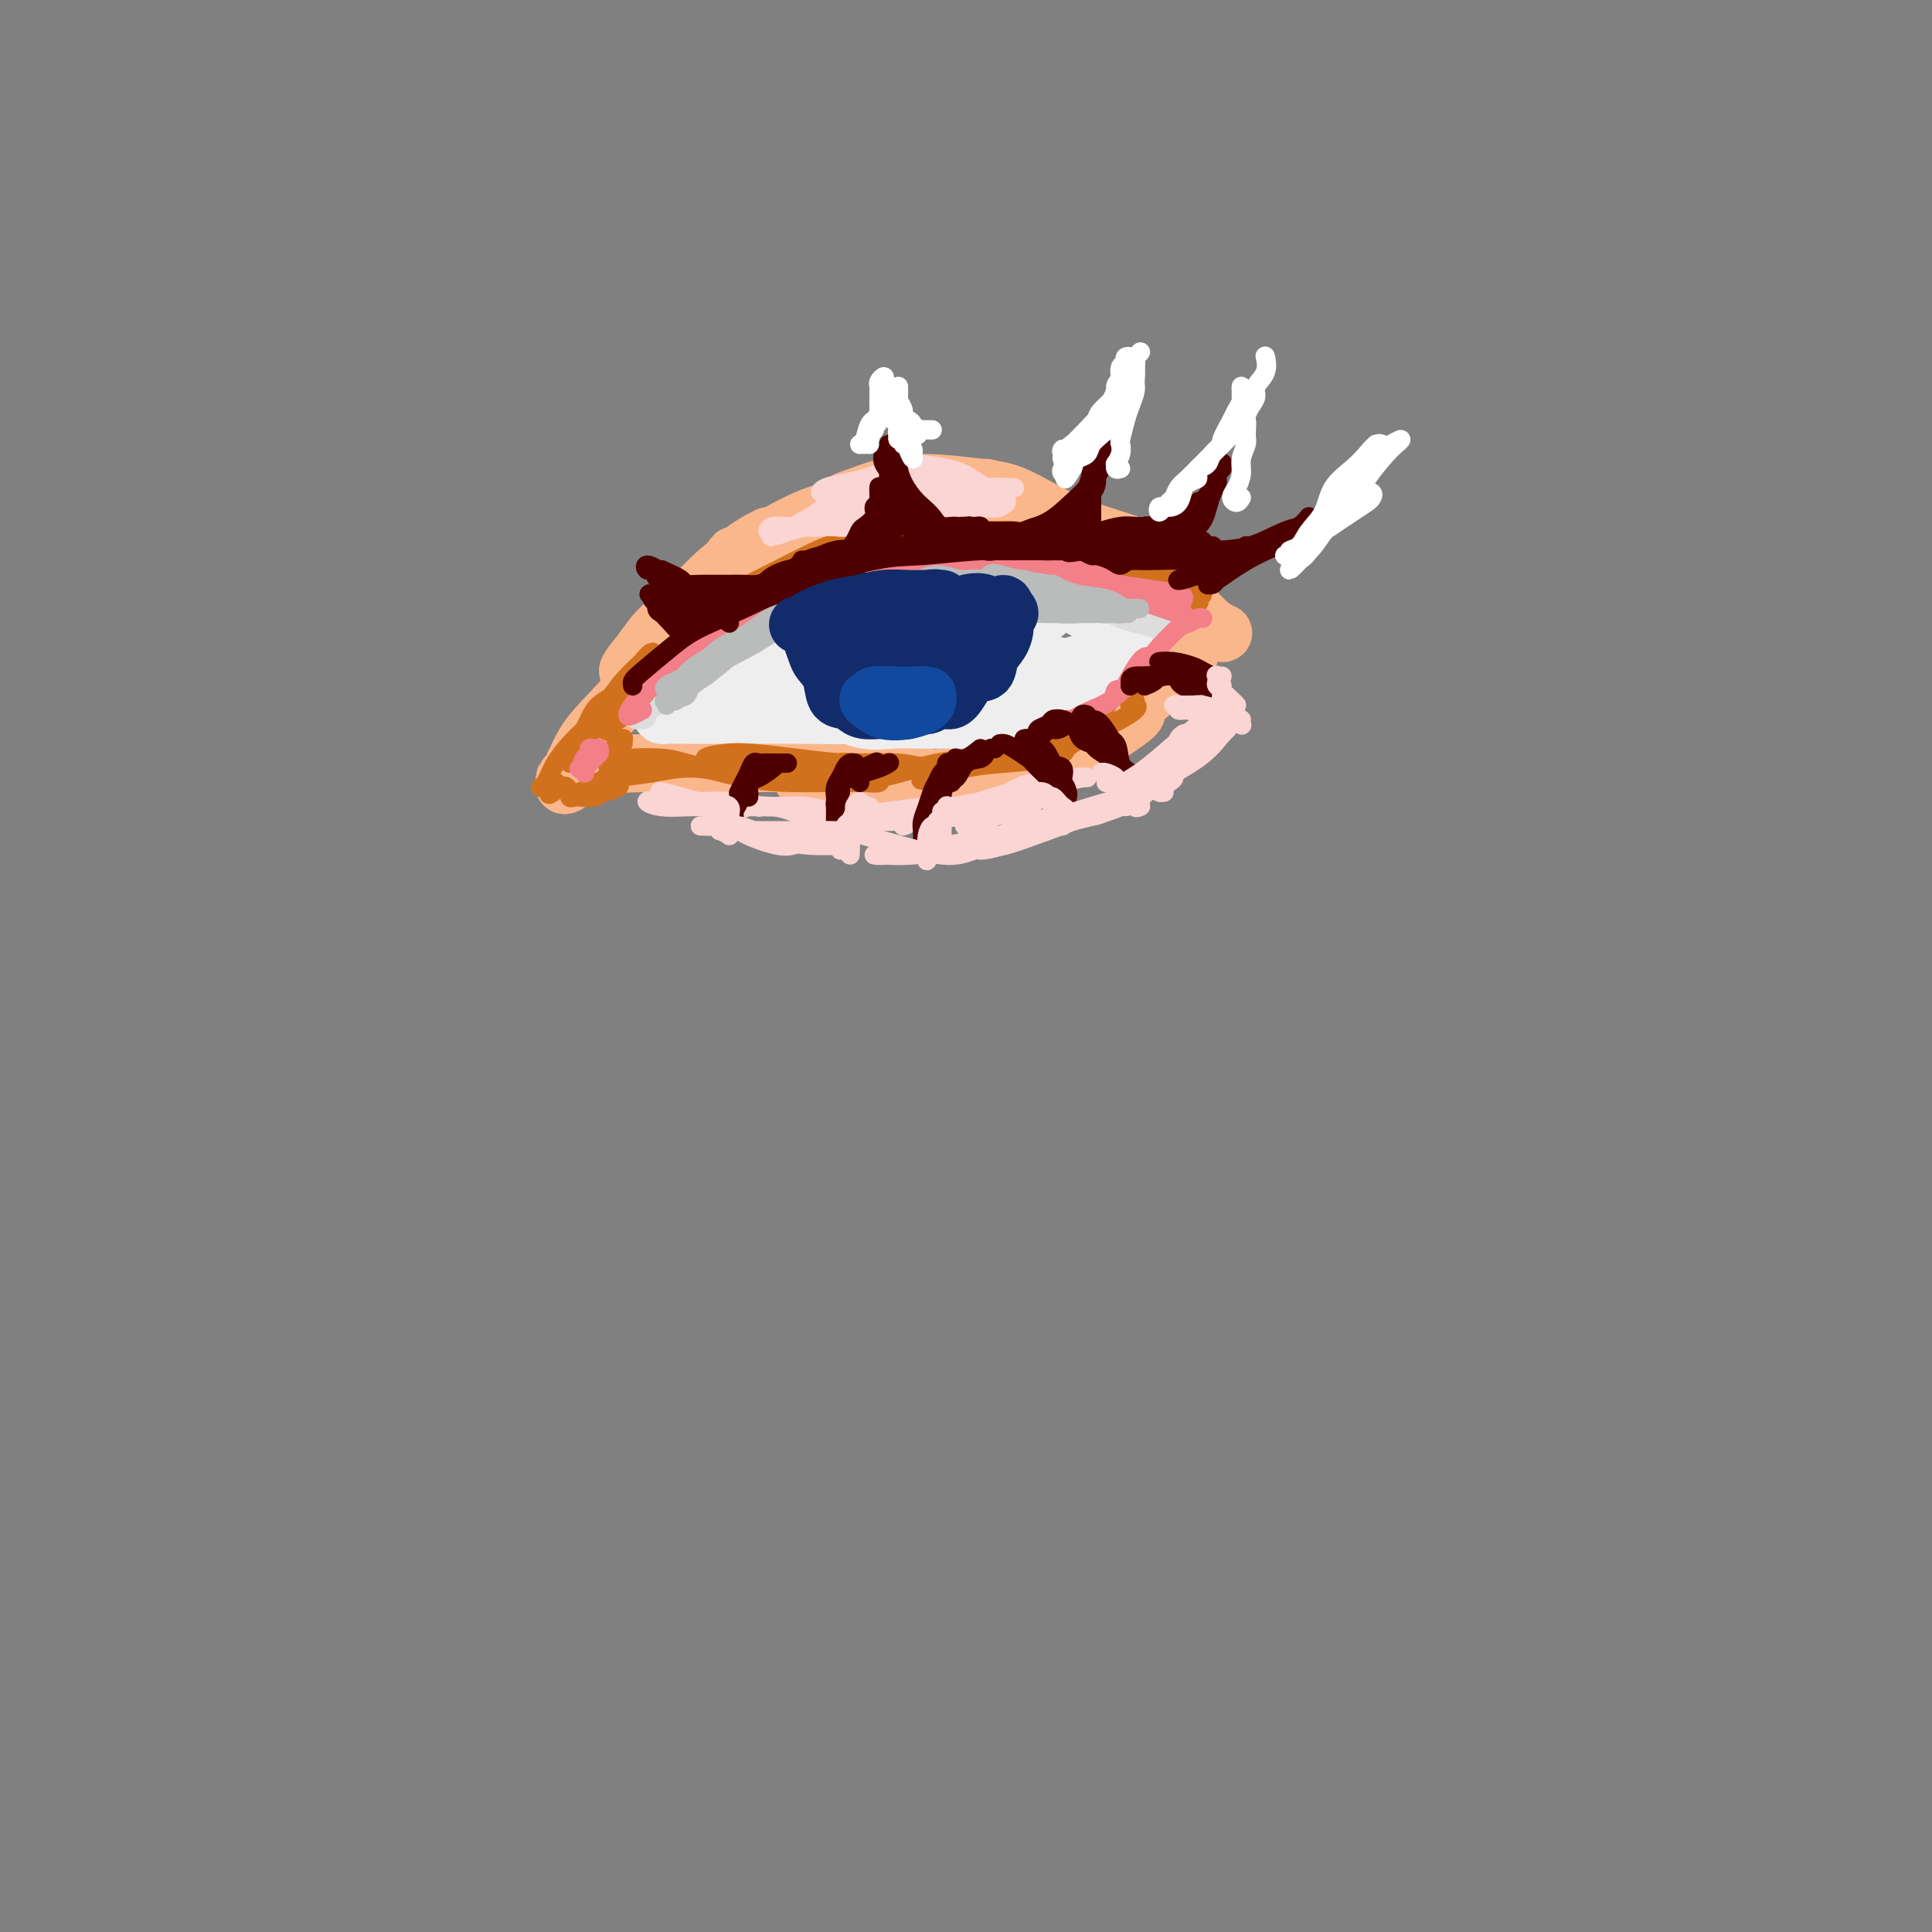 <svg viewBox='0 0 400 400' version='1.1' xmlns='http://www.w3.org/2000/svg' xmlns:xlink='http://www.w3.org/1999/xlink'><rect x="0" y="0" width="400" height="400" fill="#808080" stroke="none"/><g fill='none' stroke='rgb(251,183,140)' stroke-width='12' stroke-linecap='round' stroke-linejoin='round'><path d='M159,111c-1.546,0.783 -3.093,1.565 -5,3c-1.907,1.435 -4.175,3.521 -6,6c-1.825,2.479 -3.208,5.350 -6,8c-2.792,2.650 -6.993,5.078 -9,7c-2.007,1.922 -1.818,3.338 -2,4c-0.182,0.662 -0.734,0.571 0,-1c0.734,-1.571 2.754,-4.620 5,-7c2.246,-2.380 4.718,-4.089 7,-6c2.282,-1.911 4.373,-4.024 6,-6c1.627,-1.976 2.791,-3.814 3,-4c0.209,-0.186 -0.538,1.279 -2,3c-1.462,1.721 -3.640,3.698 -6,6c-2.360,2.302 -4.901,4.931 -7,7c-2.099,2.069 -3.756,3.580 -5,5c-1.244,1.420 -2.077,2.750 -2,3c0.077,0.250 1.062,-0.579 2,-2c0.938,-1.421 1.828,-3.435 3,-5c1.172,-1.565 2.626,-2.683 5,-5c2.374,-2.317 5.668,-5.834 8,-8c2.332,-2.166 3.700,-2.983 7,-5c3.300,-2.017 8.530,-5.235 13,-7c4.470,-1.765 8.179,-2.079 12,-3c3.821,-0.921 7.754,-2.451 11,-3c3.246,-0.549 5.806,-0.119 8,0c2.194,0.119 4.021,-0.073 5,0c0.979,0.073 1.109,0.412 1,1c-0.109,0.588 -0.457,1.426 -1,2c-0.543,0.574 -1.279,0.886 -3,1c-1.721,0.114 -4.425,0.031 -6,0c-1.575,-0.031 -2.021,-0.009 -4,0c-1.979,0.009 -5.489,0.004 -9,0'/><path d='M182,105c-3.936,0.052 -4.278,0.181 -5,0c-0.722,-0.181 -1.826,-0.672 -2,-1c-0.174,-0.328 0.580,-0.492 2,-1c1.420,-0.508 3.505,-1.361 6,-2c2.495,-0.639 5.400,-1.064 9,-1c3.600,0.064 7.893,0.617 11,1c3.107,0.383 5.026,0.596 8,2c2.974,1.404 7.003,3.998 12,6c4.997,2.002 10.964,3.412 14,5c3.036,1.588 3.142,3.353 4,5c0.858,1.647 2.467,3.175 3,4c0.533,0.825 -0.011,0.947 0,1c0.011,0.053 0.575,0.036 0,0c-0.575,-0.036 -2.291,-0.091 -4,-1c-1.709,-0.909 -3.411,-2.674 -5,-4c-1.589,-1.326 -3.066,-2.215 -4,-3c-0.934,-0.785 -1.324,-1.465 -1,-2c0.324,-0.535 1.363,-0.924 3,0c1.637,0.924 3.874,3.162 6,5c2.126,1.838 4.142,3.278 6,5c1.858,1.722 3.559,3.727 5,5c1.441,1.273 2.621,1.814 3,2c0.379,0.186 -0.042,0.016 0,0c0.042,-0.016 0.547,0.120 0,0c-0.547,-0.120 -2.148,-0.496 -3,-1c-0.852,-0.504 -0.956,-1.136 -2,-2c-1.044,-0.864 -3.028,-1.961 -5,-3c-1.972,-1.039 -3.931,-2.021 -6,-4c-2.069,-1.979 -4.249,-4.956 -7,-7c-2.751,-2.044 -6.072,-3.155 -9,-4c-2.928,-0.845 -5.464,-1.422 -8,-2'/><path d='M213,108c-4.316,-1.322 -6.607,-1.626 -9,-2c-2.393,-0.374 -4.890,-0.817 -7,-1c-2.110,-0.183 -3.834,-0.105 -6,0c-2.166,0.105 -4.775,0.239 -8,1c-3.225,0.761 -7.067,2.150 -10,3c-2.933,0.850 -4.956,1.162 -7,2c-2.044,0.838 -4.109,2.203 -7,5c-2.891,2.797 -6.607,7.026 -10,10c-3.393,2.974 -6.461,4.691 -9,7c-2.539,2.309 -4.547,5.208 -6,7c-1.453,1.792 -2.351,2.476 -3,3c-0.649,0.524 -1.051,0.888 -1,1c0.051,0.112 0.554,-0.029 1,-1c0.446,-0.971 0.834,-2.774 2,-5c1.166,-2.226 3.111,-4.876 5,-7c1.889,-2.124 3.723,-3.723 5,-5c1.277,-1.277 1.997,-2.232 2,-2c0.003,0.232 -0.712,1.653 -2,3c-1.288,1.347 -3.147,2.621 -5,5c-1.853,2.379 -3.698,5.862 -6,9c-2.302,3.138 -5.061,5.930 -7,8c-1.939,2.070 -3.058,3.419 -4,5c-0.942,1.581 -1.707,3.395 -2,4c-0.293,0.605 -0.114,0.002 0,0c0.114,-0.002 0.165,0.597 0,1c-0.165,0.403 -0.544,0.608 -1,1c-0.456,0.392 -0.987,0.969 -1,1c-0.013,0.031 0.494,-0.485 1,-1'/><path d='M118,160c-3.510,5.403 1.215,0.912 4,-1c2.785,-1.912 3.631,-1.244 5,-1c1.369,0.244 3.261,0.065 6,0c2.739,-0.065 6.325,-0.018 10,0c3.675,0.018 7.440,0.005 11,0c3.560,-0.005 6.916,-0.001 10,0c3.084,0.001 5.895,-0.001 8,0c2.105,0.001 3.504,0.003 6,0c2.496,-0.003 6.091,-0.012 8,0c1.909,0.012 2.133,0.045 2,0c-0.133,-0.045 -0.623,-0.170 -1,0c-0.377,0.170 -0.642,0.633 -2,1c-1.358,0.367 -3.808,0.638 -6,1c-2.192,0.362 -4.125,0.815 -6,1c-1.875,0.185 -3.690,0.103 -5,0c-1.310,-0.103 -2.114,-0.227 -2,0c0.114,0.227 1.146,0.805 2,1c0.854,0.195 1.530,0.006 4,0c2.470,-0.006 6.735,0.170 11,0c4.265,-0.170 8.532,-0.687 12,-1c3.468,-0.313 6.138,-0.423 9,-1c2.862,-0.577 5.916,-1.620 8,-2c2.084,-0.380 3.199,-0.098 4,0c0.801,0.098 1.288,0.013 1,0c-0.288,-0.013 -1.351,0.046 -2,0c-0.649,-0.046 -0.885,-0.198 -1,0c-0.115,0.198 -0.108,0.746 0,1c0.108,0.254 0.317,0.216 1,0c0.683,-0.216 1.842,-0.608 3,-1'/><path d='M218,158c6.261,-1.100 4.413,-1.848 5,-3c0.587,-1.152 3.610,-2.706 6,-4c2.390,-1.294 4.146,-2.326 5,-3c0.854,-0.674 0.804,-0.989 1,-1c0.196,-0.011 0.638,0.284 0,1c-0.638,0.716 -2.356,1.854 -4,3c-1.644,1.146 -3.214,2.299 -4,3c-0.786,0.701 -0.787,0.951 -1,1c-0.213,0.049 -0.636,-0.101 0,-1c0.636,-0.899 2.331,-2.545 4,-4c1.669,-1.455 3.310,-2.719 5,-4c1.690,-1.281 3.427,-2.579 5,-4c1.573,-1.421 2.982,-2.965 4,-4c1.018,-1.035 1.645,-1.559 2,-2c0.355,-0.441 0.439,-0.798 0,-1c-0.439,-0.202 -1.400,-0.250 -2,0c-0.600,0.250 -0.840,0.799 -1,1c-0.160,0.201 -0.239,0.054 0,0c0.239,-0.054 0.795,-0.014 1,0c0.205,0.014 0.059,0.004 0,0c-0.059,-0.004 -0.029,-0.002 0,0'/></g>
<g fill='none' stroke='rgb(238,238,238)' stroke-width='12' stroke-linecap='round' stroke-linejoin='round'><path d='M171,125c-0.740,-0.085 -1.479,-0.170 -2,0c-0.521,0.170 -0.822,0.596 -1,1c-0.178,0.404 -0.232,0.786 -1,1c-0.768,0.214 -2.251,0.258 -4,1c-1.749,0.742 -3.763,2.181 -5,3c-1.237,0.819 -1.698,1.019 -3,2c-1.302,0.981 -3.446,2.745 -4,3c-0.554,0.255 0.483,-0.998 2,-2c1.517,-1.002 3.515,-1.753 5,-3c1.485,-1.247 2.457,-2.991 4,-4c1.543,-1.009 3.658,-1.283 5,-2c1.342,-0.717 1.910,-1.877 2,-2c0.090,-0.123 -0.299,0.790 -2,2c-1.701,1.210 -4.715,2.717 -7,4c-2.285,1.283 -3.843,2.341 -6,4c-2.157,1.659 -4.913,3.919 -7,6c-2.087,2.081 -3.504,3.982 -4,5c-0.496,1.018 -0.072,1.154 0,1c0.072,-0.154 -0.209,-0.597 0,-1c0.209,-0.403 0.906,-0.766 2,-2c1.094,-1.234 2.583,-3.337 4,-5c1.417,-1.663 2.761,-2.885 4,-4c1.239,-1.115 2.372,-2.124 3,-3c0.628,-0.876 0.751,-1.619 0,-1c-0.751,0.619 -2.377,2.599 -4,4c-1.623,1.401 -3.245,2.223 -5,4c-1.755,1.777 -3.644,4.508 -5,6c-1.356,1.492 -2.178,1.746 -3,2'/><path d='M139,145c-2.992,2.833 -1.972,2.417 -1,2c0.972,-0.417 1.896,-0.835 3,-2c1.104,-1.165 2.389,-3.078 4,-5c1.611,-1.922 3.548,-3.852 6,-6c2.452,-2.148 5.418,-4.512 8,-6c2.582,-1.488 4.781,-2.098 7,-3c2.219,-0.902 4.460,-2.094 7,-3c2.540,-0.906 5.380,-1.526 8,-2c2.620,-0.474 5.021,-0.804 7,-1c1.979,-0.196 3.536,-0.260 6,0c2.464,0.260 5.836,0.844 8,1c2.164,0.156 3.121,-0.117 4,0c0.879,0.117 1.680,0.623 2,1c0.320,0.377 0.160,0.624 0,1c-0.160,0.376 -0.319,0.882 -1,1c-0.681,0.118 -1.884,-0.150 -3,0c-1.116,0.150 -2.144,0.720 -4,1c-1.856,0.280 -4.540,0.271 -7,0c-2.460,-0.271 -4.698,-0.804 -7,-1c-2.302,-0.196 -4.670,-0.053 -7,0c-2.330,0.053 -4.623,0.018 -6,0c-1.377,-0.018 -1.839,-0.019 -2,0c-0.161,0.019 -0.021,0.058 1,0c1.021,-0.058 2.922,-0.214 5,-1c2.078,-0.786 4.334,-2.201 7,-3c2.666,-0.799 5.742,-0.982 9,-1c3.258,-0.018 6.698,0.129 9,0c2.302,-0.129 3.466,-0.535 6,0c2.534,0.535 6.438,2.010 9,3c2.562,0.990 3.781,1.495 5,2'/><path d='M222,123c2.774,1.117 2.710,1.411 3,2c0.290,0.589 0.934,1.475 2,2c1.066,0.525 2.554,0.689 3,1c0.446,0.311 -0.152,0.770 0,1c0.152,0.230 1.052,0.230 1,0c-0.052,-0.230 -1.055,-0.691 -2,-1c-0.945,-0.309 -1.832,-0.465 -3,-1c-1.168,-0.535 -2.617,-1.450 -4,-2c-1.383,-0.550 -2.701,-0.737 -4,-1c-1.299,-0.263 -2.581,-0.602 -5,-1c-2.419,-0.398 -5.976,-0.854 -9,-1c-3.024,-0.146 -5.516,0.017 -8,0c-2.484,-0.017 -4.962,-0.215 -7,0c-2.038,0.215 -3.637,0.842 -5,1c-1.363,0.158 -2.490,-0.153 -3,0c-0.510,0.153 -0.403,0.771 0,1c0.403,0.229 1.103,0.068 3,0c1.897,-0.068 4.990,-0.044 8,0c3.010,0.044 5.937,0.107 9,0c3.063,-0.107 6.263,-0.383 9,0c2.737,0.383 5.011,1.427 6,2c0.989,0.573 0.692,0.676 0,1c-0.692,0.324 -1.778,0.871 -3,1c-1.222,0.129 -2.581,-0.159 -4,0c-1.419,0.159 -2.898,0.765 -5,1c-2.102,0.235 -4.829,0.099 -8,0c-3.171,-0.099 -6.788,-0.161 -10,0c-3.212,0.161 -6.019,0.543 -9,1c-2.981,0.457 -6.138,0.988 -9,2c-2.862,1.012 -5.431,2.506 -8,4'/><path d='M160,136c-3.678,1.532 -4.375,2.361 -6,3c-1.625,0.639 -4.180,1.088 -6,2c-1.820,0.912 -2.905,2.287 -4,3c-1.095,0.713 -2.200,0.766 -3,1c-0.800,0.234 -1.294,0.651 -2,1c-0.706,0.349 -1.624,0.629 -2,1c-0.376,0.371 -0.210,0.831 0,1c0.210,0.169 0.466,0.045 1,0c0.534,-0.045 1.348,-0.012 2,0c0.652,0.012 1.142,0.003 2,0c0.858,-0.003 2.083,-0.000 3,0c0.917,0.000 1.525,-0.002 3,0c1.475,0.002 3.816,0.009 7,0c3.184,-0.009 7.209,-0.032 11,0c3.791,0.032 7.347,0.121 11,0c3.653,-0.121 7.405,-0.451 11,-1c3.595,-0.549 7.035,-1.318 10,-2c2.965,-0.682 5.455,-1.279 8,-2c2.545,-0.721 5.146,-1.567 7,-2c1.854,-0.433 2.960,-0.453 4,-1c1.040,-0.547 2.012,-1.622 2,-2c-0.012,-0.378 -1.008,-0.060 -2,0c-0.992,0.060 -1.979,-0.138 -4,0c-2.021,0.138 -5.074,0.613 -8,1c-2.926,0.387 -5.723,0.685 -9,1c-3.277,0.315 -7.033,0.645 -11,1c-3.967,0.355 -8.146,0.734 -11,1c-2.854,0.266 -4.384,0.418 -6,0c-1.616,-0.418 -3.319,-1.405 -4,-2c-0.681,-0.595 -0.341,-0.797 0,-1'/><path d='M164,139c-1.681,-0.448 -0.885,-0.069 0,0c0.885,0.069 1.857,-0.171 4,0c2.143,0.171 5.456,0.754 9,1c3.544,0.246 7.317,0.157 12,0c4.683,-0.157 10.274,-0.380 14,-1c3.726,-0.620 5.586,-1.637 7,-2c1.414,-0.363 2.382,-0.072 3,0c0.618,0.072 0.885,-0.076 0,0c-0.885,0.076 -2.921,0.374 -5,1c-2.079,0.626 -4.200,1.579 -7,2c-2.800,0.421 -6.279,0.312 -10,1c-3.721,0.688 -7.685,2.175 -11,3c-3.315,0.825 -5.982,0.990 -8,1c-2.018,0.010 -3.388,-0.133 -4,0c-0.612,0.133 -0.465,0.543 0,1c0.465,0.457 1.249,0.959 2,1c0.751,0.041 1.471,-0.381 3,0c1.529,0.381 3.868,1.566 6,2c2.132,0.434 4.059,0.117 6,0c1.941,-0.117 3.897,-0.033 6,0c2.103,0.033 4.355,0.017 6,0c1.645,-0.017 2.684,-0.035 4,0c1.316,0.035 2.908,0.122 4,0c1.092,-0.122 1.683,-0.452 3,-1c1.317,-0.548 3.360,-1.315 5,-2c1.640,-0.685 2.877,-1.287 4,-2c1.123,-0.713 2.132,-1.536 3,-2c0.868,-0.464 1.593,-0.568 2,-1c0.407,-0.432 0.494,-1.193 1,-2c0.506,-0.807 1.430,-1.659 2,-2c0.570,-0.341 0.785,-0.170 1,0'/><path d='M226,137c3.153,-1.880 0.534,-0.579 -1,0c-1.534,0.579 -1.984,0.436 -3,1c-1.016,0.564 -2.597,1.837 -4,3c-1.403,1.163 -2.626,2.218 -4,3c-1.374,0.782 -2.898,1.292 -4,2c-1.102,0.708 -1.783,1.613 -2,2c-0.217,0.387 0.031,0.256 1,0c0.969,-0.256 2.660,-0.636 4,-1c1.340,-0.364 2.330,-0.711 4,-2c1.670,-1.289 4.021,-3.520 6,-5c1.979,-1.480 3.586,-2.209 5,-3c1.414,-0.791 2.635,-1.644 3,-2c0.365,-0.356 -0.127,-0.215 -1,0c-0.873,0.215 -2.127,0.505 -3,1c-0.873,0.495 -1.364,1.195 -2,2c-0.636,0.805 -1.418,1.713 -2,2c-0.582,0.287 -0.963,-0.049 -1,0c-0.037,0.049 0.271,0.482 1,0c0.729,-0.482 1.881,-1.881 3,-3c1.119,-1.119 2.207,-1.960 3,-3c0.793,-1.040 1.290,-2.280 2,-3c0.710,-0.720 1.631,-0.920 2,-1c0.369,-0.080 0.184,-0.040 0,0'/></g>
<g fill='none' stroke='rgb(221,221,221)' stroke-width='6' stroke-linecap='round' stroke-linejoin='round'><path d='M149,131c-0.286,0.121 -0.571,0.241 -1,0c-0.429,-0.241 -1.000,-0.845 -2,0c-1.000,0.845 -2.429,3.139 -4,5c-1.571,1.861 -3.285,3.290 -5,5c-1.715,1.710 -3.431,3.701 -4,5c-0.569,1.299 0.008,1.907 0,2c-0.008,0.093 -0.600,-0.330 0,-1c0.600,-0.670 2.392,-1.589 4,-3c1.608,-1.411 3.032,-3.315 4,-5c0.968,-1.685 1.478,-3.150 2,-4c0.522,-0.850 1.054,-1.084 1,-1c-0.054,0.084 -0.693,0.488 -2,2c-1.307,1.512 -3.281,4.134 -5,6c-1.719,1.866 -3.182,2.977 -4,4c-0.818,1.023 -0.990,1.959 -1,2c-0.010,0.041 0.142,-0.811 1,-2c0.858,-1.189 2.421,-2.713 4,-4c1.579,-1.287 3.175,-2.336 5,-4c1.825,-1.664 3.879,-3.941 6,-6c2.121,-2.059 4.311,-3.899 7,-5c2.689,-1.101 5.879,-1.462 8,-2c2.121,-0.538 3.172,-1.255 5,-2c1.828,-0.745 4.433,-1.520 7,-2c2.567,-0.480 5.097,-0.664 7,-1c1.903,-0.336 3.180,-0.822 4,-1c0.820,-0.178 1.182,-0.048 2,0c0.818,0.048 2.091,0.014 2,0c-0.091,-0.014 -1.545,-0.007 -3,0'/><path d='M187,119c-1.109,0.373 -2.382,1.306 -4,2c-1.618,0.694 -3.583,1.150 -6,2c-2.417,0.850 -5.287,2.096 -8,3c-2.713,0.904 -5.268,1.466 -7,2c-1.732,0.534 -2.639,1.038 -3,1c-0.361,-0.038 -0.174,-0.619 0,-1c0.174,-0.381 0.335,-0.563 1,-1c0.665,-0.437 1.834,-1.129 3,-2c1.166,-0.871 2.328,-1.922 4,-3c1.672,-1.078 3.853,-2.185 6,-3c2.147,-0.815 4.259,-1.339 7,-2c2.741,-0.661 6.111,-1.457 9,-2c2.889,-0.543 5.296,-0.831 8,-1c2.704,-0.169 5.706,-0.218 8,0c2.294,0.218 3.882,0.703 6,1c2.118,0.297 4.766,0.405 6,1c1.234,0.595 1.053,1.675 1,2c-0.053,0.325 0.021,-0.105 0,0c-0.021,0.105 -0.136,0.746 -1,1c-0.864,0.254 -2.478,0.123 -4,0c-1.522,-0.123 -2.952,-0.236 -5,0c-2.048,0.236 -4.714,0.823 -8,1c-3.286,0.177 -7.193,-0.054 -11,0c-3.807,0.054 -7.513,0.393 -11,1c-3.487,0.607 -6.754,1.480 -9,2c-2.246,0.520 -3.472,0.686 -5,1c-1.528,0.314 -3.358,0.775 -4,1c-0.642,0.225 -0.096,0.214 0,0c0.096,-0.214 -0.258,-0.633 0,-1c0.258,-0.367 1.129,-0.684 2,-1'/><path d='M162,123c1.023,-0.625 2.580,-1.186 5,-2c2.420,-0.814 5.702,-1.880 8,-3c2.298,-1.120 3.611,-2.295 7,-3c3.389,-0.705 8.852,-0.942 13,-1c4.148,-0.058 6.979,0.062 10,0c3.021,-0.062 6.232,-0.306 9,0c2.768,0.306 5.095,1.162 7,2c1.905,0.838 3.390,1.659 5,3c1.610,1.341 3.347,3.201 5,4c1.653,0.799 3.223,0.536 4,1c0.777,0.464 0.762,1.653 1,2c0.238,0.347 0.728,-0.150 1,0c0.272,0.150 0.325,0.946 0,1c-0.325,0.054 -1.028,-0.633 -2,-1c-0.972,-0.367 -2.214,-0.412 -4,-1c-1.786,-0.588 -4.116,-1.718 -6,-2c-1.884,-0.282 -3.323,0.284 -5,0c-1.677,-0.284 -3.591,-1.418 -4,-2c-0.409,-0.582 0.688,-0.611 3,0c2.312,0.611 5.839,1.863 8,3c2.161,1.137 2.955,2.159 5,3c2.045,0.841 5.342,1.500 7,2c1.658,0.500 1.676,0.839 2,1c0.324,0.161 0.952,0.142 1,0c0.048,-0.142 -0.484,-0.407 -1,-1c-0.516,-0.593 -1.017,-1.512 -2,-2c-0.983,-0.488 -2.449,-0.543 -4,-1c-1.551,-0.457 -3.187,-1.315 -5,-2c-1.813,-0.685 -3.804,-1.196 -6,-2c-2.196,-0.804 -4.598,-1.902 -7,-3'/><path d='M217,119c-5.408,-1.868 -6.428,-1.038 -8,-1c-1.572,0.038 -3.698,-0.718 -6,-1c-2.302,-0.282 -4.782,-0.091 -7,0c-2.218,0.091 -4.176,0.082 -6,0c-1.824,-0.082 -3.514,-0.238 -5,0c-1.486,0.238 -2.769,0.871 -4,1c-1.231,0.129 -2.408,-0.246 -4,0c-1.592,0.246 -3.597,1.112 -6,2c-2.403,0.888 -5.205,1.797 -7,3c-1.795,1.203 -2.585,2.699 -4,4c-1.415,1.301 -3.455,2.407 -5,3c-1.545,0.593 -2.594,0.674 -3,1c-0.406,0.326 -0.170,0.896 0,1c0.170,0.104 0.273,-0.260 1,-1c0.727,-0.740 2.080,-1.856 4,-3c1.920,-1.144 4.409,-2.316 6,-3c1.591,-0.684 2.283,-0.882 3,-2c0.717,-1.118 1.459,-3.158 2,-4c0.541,-0.842 0.880,-0.488 0,0c-0.880,0.488 -2.979,1.109 -5,2c-2.021,0.891 -3.964,2.053 -6,3c-2.036,0.947 -4.163,1.678 -6,3c-1.837,1.322 -3.382,3.235 -4,4c-0.618,0.765 -0.309,0.383 0,0'/></g>
<g fill='none' stroke='rgb(210,113,29)' stroke-width='4' stroke-linecap='round' stroke-linejoin='round'><path d='M155,123c-1.532,0.235 -3.064,0.469 -4,1c-0.936,0.531 -1.276,1.357 -2,2c-0.724,0.643 -1.831,1.102 -3,2c-1.169,0.898 -2.401,2.235 -4,4c-1.599,1.765 -3.565,3.960 -5,6c-1.435,2.040 -2.338,3.927 -3,5c-0.662,1.073 -1.083,1.333 -1,1c0.083,-0.333 0.670,-1.258 1,-2c0.330,-0.742 0.404,-1.300 1,-2c0.596,-0.700 1.715,-1.543 3,-3c1.285,-1.457 2.736,-3.528 4,-5c1.264,-1.472 2.341,-2.347 3,-3c0.659,-0.653 0.899,-1.086 1,-1c0.101,0.086 0.063,0.691 -1,2c-1.063,1.309 -3.151,3.323 -5,5c-1.849,1.677 -3.460,3.017 -5,5c-1.540,1.983 -3.009,4.608 -4,6c-0.991,1.392 -1.505,1.552 -2,2c-0.495,0.448 -0.972,1.184 -1,1c-0.028,-0.184 0.391,-1.290 1,-2c0.609,-0.710 1.406,-1.025 2,-2c0.594,-0.975 0.985,-2.609 2,-4c1.015,-1.391 2.655,-2.538 4,-4c1.345,-1.462 2.397,-3.237 4,-5c1.603,-1.763 3.757,-3.513 6,-5c2.243,-1.487 4.573,-2.711 7,-4c2.427,-1.289 4.949,-2.645 7,-4c2.051,-1.355 3.629,-2.711 6,-4c2.371,-1.289 5.535,-2.511 8,-3c2.465,-0.489 4.233,-0.244 6,0'/><path d='M181,112c3.081,-0.460 3.785,-0.110 5,0c1.215,0.110 2.942,-0.022 4,0c1.058,0.022 1.449,0.196 2,0c0.551,-0.196 1.263,-0.763 2,-1c0.737,-0.237 1.498,-0.146 1,0c-0.498,0.146 -2.257,0.346 -4,1c-1.743,0.654 -3.471,1.762 -5,2c-1.529,0.238 -2.859,-0.394 -5,0c-2.141,0.394 -5.092,1.816 -8,3c-2.908,1.184 -5.772,2.132 -8,3c-2.228,0.868 -3.818,1.658 -5,2c-1.182,0.342 -1.955,0.238 -2,0c-0.045,-0.238 0.637,-0.610 1,-1c0.363,-0.390 0.407,-0.798 2,-2c1.593,-1.202 4.734,-3.197 7,-4c2.266,-0.803 3.656,-0.412 6,-1c2.344,-0.588 5.644,-2.153 9,-3c3.356,-0.847 6.770,-0.974 10,-1c3.230,-0.026 6.275,0.048 9,0c2.725,-0.048 5.129,-0.220 8,0c2.871,0.220 6.209,0.832 9,1c2.791,0.168 5.037,-0.109 7,0c1.963,0.109 3.644,0.603 5,1c1.356,0.397 2.387,0.696 3,1c0.613,0.304 0.807,0.614 1,1c0.193,0.386 0.383,0.849 0,1c-0.383,0.151 -1.340,-0.011 -2,0c-0.660,0.011 -1.024,0.195 -2,0c-0.976,-0.195 -2.565,-0.770 -4,-1c-1.435,-0.230 -2.718,-0.115 -4,0'/><path d='M223,114c-2.626,0.198 -3.691,0.193 -5,0c-1.309,-0.193 -2.863,-0.574 -4,-1c-1.137,-0.426 -1.857,-0.896 -2,-1c-0.143,-0.104 0.291,0.160 1,0c0.709,-0.160 1.693,-0.742 3,-1c1.307,-0.258 2.938,-0.192 5,0c2.062,0.192 4.555,0.508 7,1c2.445,0.492 4.842,1.159 7,2c2.158,0.841 4.078,1.858 6,3c1.922,1.142 3.846,2.411 5,3c1.154,0.589 1.537,0.498 2,1c0.463,0.502 1.006,1.597 1,2c-0.006,0.403 -0.561,0.116 -1,0c-0.439,-0.116 -0.762,-0.059 -2,-1c-1.238,-0.941 -3.393,-2.878 -5,-4c-1.607,-1.122 -2.667,-1.428 -4,-2c-1.333,-0.572 -2.938,-1.411 -4,-2c-1.062,-0.589 -1.580,-0.929 -2,-1c-0.420,-0.071 -0.742,0.127 0,1c0.742,0.873 2.549,2.419 4,4c1.451,1.581 2.547,3.195 4,4c1.453,0.805 3.262,0.801 5,1c1.738,0.199 3.403,0.600 4,1c0.597,0.400 0.126,0.799 0,1c-0.126,0.201 0.094,0.206 0,0c-0.094,-0.206 -0.503,-0.621 -1,-1c-0.497,-0.379 -1.082,-0.720 -2,-1c-0.918,-0.280 -2.170,-0.498 -3,-1c-0.830,-0.502 -1.237,-1.286 -3,-2c-1.763,-0.714 -4.881,-1.357 -8,-2'/><path d='M231,118c-3.860,-1.745 -5.011,-3.109 -7,-4c-1.989,-0.891 -4.815,-1.311 -7,-2c-2.185,-0.689 -3.727,-1.647 -6,-2c-2.273,-0.353 -5.276,-0.103 -8,0c-2.724,0.103 -5.171,0.057 -8,0c-2.829,-0.057 -6.042,-0.125 -8,0c-1.958,0.125 -2.662,0.442 -5,1c-2.338,0.558 -6.311,1.358 -9,2c-2.689,0.642 -4.095,1.126 -6,2c-1.905,0.874 -4.311,2.139 -6,3c-1.689,0.861 -2.662,1.318 -4,2c-1.338,0.682 -3.042,1.589 -5,3c-1.958,1.411 -4.169,3.325 -6,5c-1.831,1.675 -3.281,3.112 -5,5c-1.719,1.888 -3.709,4.228 -5,6c-1.291,1.772 -1.885,2.975 -3,4c-1.115,1.025 -2.751,1.872 -4,3c-1.249,1.128 -2.110,2.535 -3,3c-0.890,0.465 -1.808,-0.014 -2,0c-0.192,0.014 0.342,0.520 1,0c0.658,-0.520 1.438,-2.065 2,-3c0.562,-0.935 0.905,-1.259 2,-2c1.095,-0.741 2.943,-1.899 4,-3c1.057,-1.101 1.322,-2.146 2,-3c0.678,-0.854 1.770,-1.516 2,-2c0.230,-0.484 -0.403,-0.790 -1,0c-0.597,0.790 -1.160,2.676 -2,4c-0.840,1.324 -1.957,2.087 -3,3c-1.043,0.913 -2.012,1.975 -3,3c-0.988,1.025 -1.994,2.012 -3,3'/><path d='M125,149c-4.350,4.258 -1.724,1.902 -1,1c0.724,-0.902 -0.452,-0.352 0,-1c0.452,-0.648 2.534,-2.495 4,-4c1.466,-1.505 2.317,-2.668 3,-4c0.683,-1.332 1.197,-2.832 2,-4c0.803,-1.168 1.895,-2.005 2,-2c0.105,0.005 -0.776,0.851 -2,2c-1.224,1.149 -2.791,2.602 -4,4c-1.209,1.398 -2.061,2.743 -3,4c-0.939,1.257 -1.966,2.427 -3,4c-1.034,1.573 -2.075,3.548 -3,5c-0.925,1.452 -1.734,2.380 -2,3c-0.266,0.620 0.010,0.931 0,1c-0.010,0.069 -0.306,-0.105 0,-1c0.306,-0.895 1.215,-2.512 2,-4c0.785,-1.488 1.446,-2.845 2,-4c0.554,-1.155 1.002,-2.106 2,-3c0.998,-0.894 2.545,-1.731 3,-2c0.455,-0.269 -0.181,0.029 -1,1c-0.819,0.971 -1.819,2.615 -3,4c-1.181,1.385 -2.543,2.511 -4,4c-1.457,1.489 -3.008,3.341 -4,5c-0.992,1.659 -1.425,3.124 -2,4c-0.575,0.876 -1.292,1.163 -1,1c0.292,-0.163 1.594,-0.776 2,-1c0.406,-0.224 -0.083,-0.060 0,0c0.083,0.060 0.738,0.017 1,0c0.262,-0.017 0.131,-0.009 0,0'/><path d='M115,162c-2.968,4.358 -0.388,1.753 1,1c1.388,-0.753 1.585,0.345 2,1c0.415,0.655 1.049,0.865 2,1c0.951,0.135 2.220,0.193 3,0c0.780,-0.193 1.072,-0.637 2,-1c0.928,-0.363 2.491,-0.644 3,-1c0.509,-0.356 -0.038,-0.785 0,-1c0.038,-0.215 0.660,-0.215 0,0c-0.660,0.215 -2.603,0.643 -4,1c-1.397,0.357 -2.247,0.641 -3,1c-0.753,0.359 -1.407,0.793 -2,1c-0.593,0.207 -1.124,0.186 -1,0c0.124,-0.186 0.904,-0.538 2,-1c1.096,-0.462 2.507,-1.034 4,-2c1.493,-0.966 3.066,-2.326 4,-3c0.934,-0.674 1.227,-0.662 2,-1c0.773,-0.338 2.025,-1.027 2,-1c-0.025,0.027 -1.327,0.770 -2,1c-0.673,0.230 -0.716,-0.052 -1,0c-0.284,0.052 -0.807,0.438 -1,1c-0.193,0.562 -0.055,1.299 0,1c0.055,-0.299 0.029,-1.635 0,-2c-0.029,-0.365 -0.059,0.242 0,0c0.059,-0.242 0.208,-1.335 0,-2c-0.208,-0.665 -0.774,-0.904 -1,-1c-0.226,-0.096 -0.113,-0.048 0,0'/><path d='M129,154c-0.026,-0.417 -0.053,-0.833 0,-1c0.053,-0.167 0.185,-0.083 0,0c-0.185,0.083 -0.689,0.167 -1,0c-0.311,-0.167 -0.430,-0.583 -1,-1c-0.570,-0.417 -1.591,-0.833 -2,-1c-0.409,-0.167 -0.204,-0.083 0,0'/><path d='M127,157c-0.400,0.340 -0.801,0.679 -1,1c-0.199,0.321 -0.198,0.622 0,1c0.198,0.378 0.592,0.833 1,1c0.408,0.167 0.831,0.048 1,0c0.169,-0.048 0.085,-0.024 0,0'/><path d='M125,162c-0.300,0.007 -0.600,0.013 -1,0c-0.400,-0.013 -0.901,-0.047 -1,0c-0.099,0.047 0.204,0.174 1,0c0.796,-0.174 2.084,-0.649 4,-1c1.916,-0.351 4.461,-0.577 7,-1c2.539,-0.423 5.072,-1.041 8,-1c2.928,0.041 6.250,0.742 8,1c1.750,0.258 1.929,0.074 2,0c0.071,-0.074 0.036,-0.037 0,0'/><path d='M133,160c-2.066,-0.339 -4.132,-0.678 -5,-1c-0.868,-0.322 -0.539,-0.626 0,-1c0.539,-0.374 1.287,-0.818 3,-1c1.713,-0.182 4.389,-0.101 6,0c1.611,0.101 2.157,0.223 5,1c2.843,0.777 7.985,2.209 12,3c4.015,0.791 6.904,0.940 10,1c3.096,0.060 6.399,0.030 9,0c2.601,-0.030 4.501,-0.060 6,0c1.499,0.060 2.596,0.208 3,0c0.404,-0.208 0.115,-0.774 0,-1c-0.115,-0.226 -0.058,-0.113 0,0'/><path d='M168,160c-0.823,0.089 -1.646,0.178 -4,0c-2.354,-0.178 -6.241,-0.623 -9,-1c-2.759,-0.377 -4.392,-0.687 -6,-1c-1.608,-0.313 -3.191,-0.630 -3,-1c0.191,-0.370 2.155,-0.794 4,-1c1.845,-0.206 3.570,-0.195 6,0c2.430,0.195 5.563,0.574 9,1c3.437,0.426 7.176,0.898 10,1c2.824,0.102 4.732,-0.168 8,0c3.268,0.168 7.897,0.773 11,1c3.103,0.227 4.679,0.075 5,0c0.321,-0.075 -0.612,-0.074 -2,0c-1.388,0.074 -3.232,0.223 -5,0c-1.768,-0.223 -3.460,-0.816 -6,-1c-2.540,-0.184 -5.927,0.041 -8,0c-2.073,-0.041 -2.832,-0.348 -5,0c-2.168,0.348 -5.744,1.351 -7,2c-1.256,0.649 -0.193,0.946 1,1c1.193,0.054 2.514,-0.133 5,0c2.486,0.133 6.137,0.587 10,0c3.863,-0.587 7.939,-2.215 12,-3c4.061,-0.785 8.108,-0.725 12,-1c3.892,-0.275 7.630,-0.883 10,-1c2.370,-0.117 3.374,0.258 4,0c0.626,-0.258 0.875,-1.149 0,-1c-0.875,0.149 -2.874,1.339 -5,2c-2.126,0.661 -4.380,0.793 -7,1c-2.620,0.207 -5.606,0.488 -8,1c-2.394,0.512 -4.197,1.256 -6,2'/><path d='M194,161c-4.708,0.865 -3.477,0.528 -2,0c1.477,-0.528 3.202,-1.246 6,-2c2.798,-0.754 6.669,-1.545 10,-3c3.331,-1.455 6.122,-3.573 9,-5c2.878,-1.427 5.844,-2.163 8,-3c2.156,-0.837 3.502,-1.774 4,-2c0.498,-0.226 0.148,0.258 -1,1c-1.148,0.742 -3.094,1.742 -5,3c-1.906,1.258 -3.771,2.773 -5,4c-1.229,1.227 -1.821,2.165 -2,3c-0.179,0.835 0.054,1.568 1,1c0.946,-0.568 2.604,-2.439 5,-4c2.396,-1.561 5.531,-2.814 8,-4c2.469,-1.186 4.273,-2.304 5,-3c0.727,-0.696 0.377,-0.971 0,-1c-0.377,-0.029 -0.781,0.188 -1,0c-0.219,-0.188 -0.251,-0.781 0,-1c0.251,-0.219 0.786,-0.062 1,0c0.214,0.062 0.107,0.031 0,0'/></g>
<g fill='none' stroke='rgb(243,127,137)' stroke-width='4' stroke-linecap='round' stroke-linejoin='round'><path d='M124,156c0.081,-0.429 0.162,-0.858 0,-1c-0.162,-0.142 -0.566,0.004 -1,0c-0.434,-0.004 -0.896,-0.159 -1,0c-0.104,0.159 0.150,0.630 0,1c-0.150,0.370 -0.706,0.637 -1,1c-0.294,0.363 -0.327,0.821 0,1c0.327,0.179 1.014,0.080 1,0c-0.014,-0.080 -0.728,-0.139 -1,0c-0.272,0.139 -0.100,0.476 0,1c0.100,0.524 0.129,1.234 0,1c-0.129,-0.234 -0.416,-1.412 0,-2c0.416,-0.588 1.533,-0.585 2,-1c0.467,-0.415 0.283,-1.249 0,-1c-0.283,0.249 -0.663,1.582 -1,2c-0.337,0.418 -0.629,-0.080 -1,0c-0.371,0.080 -0.820,0.737 -1,1c-0.180,0.263 -0.090,0.131 0,0'/><path d='M133,147c-0.711,0.372 -1.422,0.744 -2,1c-0.578,0.256 -1.023,0.397 -1,0c0.023,-0.397 0.515,-1.333 1,-2c0.485,-0.667 0.963,-1.065 2,-2c1.037,-0.935 2.631,-2.408 4,-4c1.369,-1.592 2.511,-3.303 4,-5c1.489,-1.697 3.324,-3.380 4,-4c0.676,-0.620 0.193,-0.177 0,0c-0.193,0.177 -0.097,0.089 0,0'/><path d='M138,140c-1.358,0.394 -2.716,0.787 -3,1c-0.284,0.213 0.507,0.245 1,0c0.493,-0.245 0.688,-0.767 1,-1c0.312,-0.233 0.739,-0.178 2,-1c1.261,-0.822 3.354,-2.520 5,-4c1.646,-1.480 2.844,-2.740 5,-4c2.156,-1.260 5.271,-2.520 8,-4c2.729,-1.480 5.072,-3.180 7,-4c1.928,-0.820 3.442,-0.759 4,-1c0.558,-0.241 0.159,-0.783 0,-1c-0.159,-0.217 -0.080,-0.108 0,0'/><path d='M148,131c-0.361,-0.051 -0.722,-0.101 -1,0c-0.278,0.101 -0.473,0.355 0,0c0.473,-0.355 1.614,-1.317 3,-2c1.386,-0.683 3.018,-1.086 5,-2c1.982,-0.914 4.313,-2.340 7,-3c2.687,-0.660 5.729,-0.554 9,-1c3.271,-0.446 6.771,-1.444 10,-2c3.229,-0.556 6.186,-0.671 9,-1c2.814,-0.329 5.486,-0.872 8,-1c2.514,-0.128 4.869,0.158 6,0c1.131,-0.158 1.037,-0.759 1,-1c-0.037,-0.241 -0.019,-0.120 0,0'/><path d='M184,120c-1.014,0.082 -2.028,0.163 -3,0c-0.972,-0.163 -1.902,-0.572 -2,-1c-0.098,-0.428 0.635,-0.876 1,-1c0.365,-0.124 0.361,0.078 2,0c1.639,-0.078 4.923,-0.434 7,-1c2.077,-0.566 2.949,-1.343 6,-2c3.051,-0.657 8.280,-1.195 12,-1c3.720,0.195 5.929,1.124 8,2c2.071,0.876 4.002,1.700 5,2c0.998,0.300 1.063,0.078 1,0c-0.063,-0.078 -0.254,-0.011 -1,0c-0.746,0.011 -2.047,-0.035 -3,0c-0.953,0.035 -1.559,0.152 -2,0c-0.441,-0.152 -0.716,-0.573 -2,-1c-1.284,-0.427 -3.576,-0.862 -5,-1c-1.424,-0.138 -1.979,0.020 -4,0c-2.021,-0.020 -5.506,-0.218 -8,0c-2.494,0.218 -3.995,0.851 -6,1c-2.005,0.149 -4.513,-0.185 -6,0c-1.487,0.185 -1.952,0.888 -3,1c-1.048,0.112 -2.677,-0.368 -4,0c-1.323,0.368 -2.338,1.584 -3,2c-0.662,0.416 -0.971,0.032 -1,0c-0.029,-0.032 0.224,0.290 1,0c0.776,-0.290 2.077,-1.190 4,-2c1.923,-0.810 4.470,-1.529 7,-2c2.530,-0.471 5.043,-0.695 8,-1c2.957,-0.305 6.360,-0.690 10,-1c3.640,-0.310 7.519,-0.545 11,0c3.481,0.545 6.566,1.870 9,3c2.434,1.130 4.217,2.065 6,3'/><path d='M229,120c5.308,1.624 5.577,2.683 6,3c0.423,0.317 0.998,-0.107 2,0c1.002,0.107 2.429,0.745 3,1c0.571,0.255 0.285,0.128 0,0'/><path d='M220,120c-1.388,-0.399 -2.775,-0.797 -3,-1c-0.225,-0.203 0.714,-0.209 2,0c1.286,0.209 2.919,0.633 5,1c2.081,0.367 4.609,0.677 7,1c2.391,0.323 4.646,0.661 7,1c2.354,0.339 4.809,0.680 6,1c1.191,0.320 1.119,0.617 1,1c-0.119,0.383 -0.285,0.850 -1,1c-0.715,0.150 -1.977,-0.019 -3,0c-1.023,0.019 -1.805,0.226 -3,0c-1.195,-0.226 -2.804,-0.884 -3,-1c-0.196,-0.116 1.020,0.309 3,1c1.980,0.691 4.726,1.648 6,2c1.274,0.352 1.078,0.101 1,0c-0.078,-0.101 -0.039,-0.050 0,0'/><path d='M249,128c-0.230,-0.108 -0.460,-0.217 -1,0c-0.540,0.217 -1.391,0.759 -2,1c-0.609,0.241 -0.976,0.180 -2,1c-1.024,0.820 -2.705,2.521 -4,4c-1.295,1.479 -2.203,2.737 -3,4c-0.797,1.263 -1.484,2.532 -2,3c-0.516,0.468 -0.862,0.134 -1,0c-0.138,-0.134 -0.069,-0.067 0,0'/><path d='M239,136c-0.286,0.036 -0.571,0.071 -1,0c-0.429,-0.071 -1.000,-0.250 -2,1c-1.000,1.250 -2.429,3.929 -3,5c-0.571,1.071 -0.286,0.536 0,0'/><path d='M231,144c0.529,-0.374 1.059,-0.748 1,-1c-0.059,-0.252 -0.706,-0.382 -1,0c-0.294,0.382 -0.233,1.278 -1,2c-0.767,0.722 -2.360,1.271 -4,2c-1.640,0.729 -3.326,1.637 -4,2c-0.674,0.363 -0.337,0.182 0,0'/><path d='M224,149c-0.301,0.000 -0.603,0.000 -1,0c-0.397,0.000 -0.890,0.000 -1,0c-0.110,0.000 0.163,0.000 0,0c-0.163,0.000 -0.761,0.000 -1,0c-0.239,0.000 -0.120,0.000 0,0'/></g>
<g fill='none' stroke='rgb(251,212,212)' stroke-width='4' stroke-linecap='round' stroke-linejoin='round'><path d='M172,109c0.433,-0.615 0.867,-1.230 1,-2c0.133,-0.770 -0.033,-1.696 0,-2c0.033,-0.304 0.267,0.013 0,0c-0.267,-0.013 -1.033,-0.356 -2,0c-0.967,0.356 -2.133,1.409 -3,2c-0.867,0.591 -1.434,0.718 -2,1c-0.566,0.282 -1.131,0.720 -1,1c0.131,0.280 0.959,0.404 2,0c1.041,-0.404 2.294,-1.335 4,-2c1.706,-0.665 3.864,-1.063 6,-2c2.136,-0.937 4.249,-2.412 5,-3c0.751,-0.588 0.138,-0.287 0,0c-0.138,0.287 0.198,0.560 -1,1c-1.198,0.440 -3.928,1.046 -6,2c-2.072,0.954 -3.484,2.257 -5,3c-1.516,0.743 -3.137,0.926 -4,1c-0.863,0.074 -0.970,0.038 -1,0c-0.030,-0.038 0.017,-0.079 1,0c0.983,0.079 2.901,0.279 5,0c2.099,-0.279 4.380,-1.035 7,-2c2.620,-0.965 5.581,-2.137 8,-3c2.419,-0.863 4.298,-1.417 5,-2c0.702,-0.583 0.229,-1.196 0,-1c-0.229,0.196 -0.212,1.201 -1,2c-0.788,0.799 -2.380,1.392 -4,2c-1.620,0.608 -3.268,1.232 -5,2c-1.732,0.768 -3.547,1.680 -5,2c-1.453,0.320 -2.545,0.048 -4,0c-1.455,-0.048 -3.273,0.129 -4,0c-0.727,-0.129 -0.364,-0.565 0,-1'/><path d='M168,108c-0.832,-0.285 1.087,-0.496 3,-1c1.913,-0.504 3.819,-1.299 6,-2c2.181,-0.701 4.636,-1.308 7,-2c2.364,-0.692 4.638,-1.467 7,-2c2.362,-0.533 4.813,-0.822 6,-1c1.187,-0.178 1.109,-0.245 1,0c-0.109,0.245 -0.250,0.802 -1,1c-0.750,0.198 -2.108,0.039 -3,0c-0.892,-0.039 -1.319,0.043 -3,0c-1.681,-0.043 -4.617,-0.211 -7,0c-2.383,0.211 -4.213,0.800 -6,1c-1.787,0.200 -3.530,0.010 -5,0c-1.470,-0.010 -2.669,0.161 -3,0c-0.331,-0.161 0.204,-0.654 1,-1c0.796,-0.346 1.854,-0.546 4,-1c2.146,-0.454 5.380,-1.163 7,-2c1.620,-0.837 1.627,-1.803 4,-2c2.373,-0.197 7.113,0.374 10,1c2.887,0.626 3.920,1.307 5,2c1.080,0.693 2.206,1.397 3,2c0.794,0.603 1.254,1.103 1,1c-0.254,-0.103 -1.222,-0.809 -2,-1c-0.778,-0.191 -1.365,0.135 -3,0c-1.635,-0.135 -4.319,-0.730 -6,-1c-1.681,-0.270 -2.359,-0.216 -4,0c-1.641,0.216 -4.244,0.594 -6,1c-1.756,0.406 -2.665,0.840 -3,1c-0.335,0.160 -0.096,0.046 1,0c1.096,-0.046 3.048,-0.023 5,0'/><path d='M187,102c2.557,0.061 5.950,0.212 9,0c3.050,-0.212 5.756,-0.789 8,-1c2.244,-0.211 4.027,-0.057 5,0c0.973,0.057 1.137,0.016 1,0c-0.137,-0.016 -0.575,-0.006 -1,0c-0.425,0.006 -0.838,0.008 -2,0c-1.162,-0.008 -3.074,-0.027 -5,0c-1.926,0.027 -3.867,0.098 -6,0c-2.133,-0.098 -4.457,-0.367 -7,0c-2.543,0.367 -5.305,1.370 -8,2c-2.695,0.630 -5.323,0.887 -8,2c-2.677,1.113 -5.404,3.082 -7,4c-1.596,0.918 -2.063,0.786 -3,1c-0.937,0.214 -2.346,0.774 -3,1c-0.654,0.226 -0.555,0.116 0,0c0.555,-0.116 1.564,-0.239 3,-1c1.436,-0.761 3.299,-2.160 5,-3c1.701,-0.840 3.239,-1.120 5,-2c1.761,-0.880 3.746,-2.361 5,-3c1.254,-0.639 1.776,-0.435 1,0c-0.776,0.435 -2.849,1.102 -5,2c-2.151,0.898 -4.380,2.026 -6,3c-1.620,0.974 -2.631,1.794 -4,2c-1.369,0.206 -3.095,-0.202 -4,0c-0.905,0.202 -0.988,1.014 -1,1c-0.012,-0.014 0.046,-0.855 1,-1c0.954,-0.145 2.803,0.406 5,0c2.197,-0.406 4.744,-1.769 8,-3c3.256,-1.231 7.223,-2.332 11,-3c3.777,-0.668 7.365,-0.905 10,-1c2.635,-0.095 4.318,-0.047 6,0'/><path d='M200,102c7.136,-1.111 4.975,-0.389 5,0c0.025,0.389 2.237,0.443 3,1c0.763,0.557 0.077,1.616 -1,2c-1.077,0.384 -2.546,0.093 -4,0c-1.454,-0.093 -2.893,0.014 -5,0c-2.107,-0.014 -4.882,-0.148 -7,0c-2.118,0.148 -3.578,0.577 -5,0c-1.422,-0.577 -2.804,-2.161 -3,-3c-0.196,-0.839 0.796,-0.932 3,-1c2.204,-0.068 5.622,-0.111 9,0c3.378,0.111 6.717,0.376 9,1c2.283,0.624 3.509,1.607 4,2c0.491,0.393 0.245,0.197 0,0'/><path d='M137,165c0.100,-0.400 0.200,-0.801 0,-1c-0.200,-0.199 -0.699,-0.198 0,0c0.699,0.198 2.597,0.593 4,1c1.403,0.407 2.310,0.827 4,1c1.690,0.173 4.161,0.097 6,0c1.839,-0.097 3.044,-0.217 4,0c0.956,0.217 1.661,0.772 2,1c0.339,0.228 0.311,0.129 0,0c-0.311,-0.129 -0.905,-0.287 -2,0c-1.095,0.287 -2.691,1.018 -4,1c-1.309,-0.018 -2.330,-0.786 -4,-1c-1.670,-0.214 -3.990,0.125 -6,0c-2.010,-0.125 -3.710,-0.713 -5,-1c-1.290,-0.287 -2.169,-0.273 -2,0c0.169,0.273 1.384,0.805 3,1c1.616,0.195 3.631,0.051 6,0c2.369,-0.051 5.093,-0.011 7,0c1.907,0.011 2.999,-0.008 5,0c2.001,0.008 4.913,0.041 7,0c2.087,-0.041 3.349,-0.157 4,0c0.651,0.157 0.690,0.588 1,1c0.310,0.412 0.893,0.804 1,1c0.107,0.196 -0.260,0.197 -1,0c-0.740,-0.197 -1.853,-0.591 -3,-1c-1.147,-0.409 -2.328,-0.831 -4,-1c-1.672,-0.169 -3.835,-0.084 -6,0c-2.165,0.084 -4.333,0.167 -6,0c-1.667,-0.167 -2.834,-0.583 -4,-1'/><path d='M144,166c-4.068,-0.469 -2.237,-0.142 -1,0c1.237,0.142 1.880,0.097 3,0c1.120,-0.097 2.717,-0.247 5,0c2.283,0.247 5.252,0.889 8,1c2.748,0.111 5.274,-0.310 8,0c2.726,0.310 5.650,1.351 8,2c2.350,0.649 4.126,0.906 6,1c1.874,0.094 3.846,0.025 5,0c1.154,-0.025 1.490,-0.007 2,0c0.510,0.007 1.195,0.002 1,0c-0.195,-0.002 -1.271,-0.001 -2,0c-0.729,0.001 -1.111,0.001 -2,0c-0.889,-0.001 -2.284,-0.003 -4,0c-1.716,0.003 -3.751,0.012 -5,0c-1.249,-0.012 -1.712,-0.046 -3,0c-1.288,0.046 -3.402,0.170 -3,0c0.402,-0.170 3.320,-0.634 6,-1c2.680,-0.366 5.120,-0.634 8,-1c2.880,-0.366 6.198,-0.829 9,-1c2.802,-0.171 5.086,-0.049 6,0c0.914,0.049 0.457,0.024 0,0'/><path d='M195,168c-1.275,0.397 -2.549,0.794 -4,1c-1.451,0.206 -3.078,0.220 -3,0c0.078,-0.220 1.860,-0.676 4,-1c2.140,-0.324 4.638,-0.517 7,-1c2.362,-0.483 4.587,-1.255 7,-2c2.413,-0.745 5.014,-1.463 7,-2c1.986,-0.537 3.357,-0.893 4,-1c0.643,-0.107 0.558,0.036 0,0c-0.558,-0.036 -1.588,-0.252 -3,0c-1.412,0.252 -3.207,0.972 -5,2c-1.793,1.028 -3.585,2.364 -6,3c-2.415,0.636 -5.453,0.571 -8,1c-2.547,0.429 -4.603,1.353 -6,2c-1.397,0.647 -2.134,1.019 -2,1c0.134,-0.019 1.141,-0.428 2,-1c0.859,-0.572 1.571,-1.306 4,-2c2.429,-0.694 6.576,-1.349 10,-2c3.424,-0.651 6.125,-1.299 9,-2c2.875,-0.701 5.924,-1.455 8,-2c2.076,-0.545 3.179,-0.882 4,-1c0.821,-0.118 1.359,-0.016 1,0c-0.359,0.016 -1.615,-0.055 -3,0c-1.385,0.055 -2.899,0.235 -5,1c-2.101,0.765 -4.789,2.116 -7,3c-2.211,0.884 -3.946,1.300 -6,2c-2.054,0.700 -4.426,1.685 -6,2c-1.574,0.315 -2.350,-0.039 -2,0c0.350,0.039 1.825,0.472 4,0c2.175,-0.472 5.050,-1.849 8,-3c2.950,-1.151 5.975,-2.075 9,-3'/><path d='M217,163c4.185,-1.371 5.148,-1.798 6,-2c0.852,-0.202 1.592,-0.177 1,0c-0.592,0.177 -2.516,0.508 -4,1c-1.484,0.492 -2.526,1.147 -5,2c-2.474,0.853 -6.378,1.906 -9,3c-2.622,1.094 -3.962,2.230 -5,3c-1.038,0.770 -1.773,1.176 -1,1c0.773,-0.176 3.054,-0.932 6,-2c2.946,-1.068 6.556,-2.448 8,-3c1.444,-0.552 0.722,-0.276 0,0'/></g>
<g fill='none' stroke='rgb(186,187,187)' stroke-width='4' stroke-linecap='round' stroke-linejoin='round'><path d='M147,139c-0.092,0.252 -0.183,0.503 -1,1c-0.817,0.497 -2.359,1.239 -3,2c-0.641,0.761 -0.380,1.540 -1,2c-0.620,0.460 -2.120,0.599 -3,1c-0.880,0.401 -1.138,1.062 -1,1c0.138,-0.062 0.674,-0.849 1,-1c0.326,-0.151 0.442,0.333 1,0c0.558,-0.333 1.559,-1.484 2,-2c0.441,-0.516 0.322,-0.398 1,-1c0.678,-0.602 2.155,-1.926 2,-2c-0.155,-0.074 -1.940,1.101 -3,2c-1.060,0.899 -1.396,1.521 -2,2c-0.604,0.479 -1.478,0.813 -2,1c-0.522,0.187 -0.693,0.227 0,0c0.693,-0.227 2.248,-0.720 4,-2c1.752,-1.280 3.699,-3.348 6,-5c2.301,-1.652 4.954,-2.888 7,-4c2.046,-1.112 3.485,-2.099 5,-3c1.515,-0.901 3.108,-1.717 4,-2c0.892,-0.283 1.085,-0.034 1,0c-0.085,0.034 -0.447,-0.147 -1,0c-0.553,0.147 -1.297,0.621 -2,1c-0.703,0.379 -1.365,0.662 -2,1c-0.635,0.338 -1.242,0.730 -2,1c-0.758,0.270 -1.666,0.419 -3,1c-1.334,0.581 -3.096,1.595 -4,2c-0.904,0.405 -0.952,0.203 -1,0'/><path d='M150,135c-2.126,0.798 -0.440,-0.206 1,-1c1.440,-0.794 2.635,-1.377 4,-2c1.365,-0.623 2.900,-1.284 5,-2c2.100,-0.716 4.764,-1.486 7,-2c2.236,-0.514 4.043,-0.772 6,-1c1.957,-0.228 4.065,-0.426 6,-1c1.935,-0.574 3.696,-1.523 5,-2c1.304,-0.477 2.151,-0.483 2,0c-0.151,0.483 -1.299,1.454 -2,2c-0.701,0.546 -0.954,0.668 -2,1c-1.046,0.332 -2.883,0.875 -4,1c-1.117,0.125 -1.514,-0.167 -3,0c-1.486,0.167 -4.062,0.792 -6,1c-1.938,0.208 -3.238,0.000 -4,0c-0.762,-0.000 -0.986,0.207 -1,0c-0.014,-0.207 0.183,-0.830 1,-1c0.817,-0.170 2.254,0.112 4,0c1.746,-0.112 3.801,-0.619 6,-1c2.199,-0.381 4.540,-0.635 7,-1c2.460,-0.365 5.038,-0.840 7,-1c1.962,-0.160 3.309,-0.004 6,0c2.691,0.004 6.725,-0.142 9,0c2.275,0.142 2.792,0.574 4,1c1.208,0.426 3.106,0.845 4,1c0.894,0.155 0.784,0.044 1,0c0.216,-0.044 0.759,-0.022 1,0c0.241,0.022 0.180,0.044 -1,0c-1.180,-0.044 -3.480,-0.156 -5,0c-1.520,0.156 -2.260,0.578 -3,1'/><path d='M205,128c-1.379,0.349 -1.327,0.720 -2,1c-0.673,0.280 -2.069,0.468 -3,0c-0.931,-0.468 -1.395,-1.593 -2,-2c-0.605,-0.407 -1.350,-0.095 -2,0c-0.650,0.095 -1.204,-0.028 -1,0c0.204,0.028 1.165,0.207 2,0c0.835,-0.207 1.544,-0.802 3,-1c1.456,-0.198 3.661,-0.001 6,0c2.339,0.001 4.813,-0.196 7,0c2.187,0.196 4.086,0.785 6,1c1.914,0.215 3.842,0.058 5,0c1.158,-0.058 1.546,-0.016 2,0c0.454,0.016 0.974,0.004 1,0c0.026,-0.004 -0.443,-0.002 -1,0c-0.557,0.002 -1.202,0.002 -2,0c-0.798,-0.002 -1.750,-0.007 -3,0c-1.250,0.007 -2.799,0.025 -4,0c-1.201,-0.025 -2.053,-0.095 -3,0c-0.947,0.095 -1.990,0.355 -3,0c-1.010,-0.355 -1.986,-1.324 -2,-2c-0.014,-0.676 0.933,-1.058 2,-1c1.067,0.058 2.252,0.555 4,1c1.748,0.445 4.058,0.837 6,1c1.942,0.163 3.515,0.096 5,0c1.485,-0.096 2.883,-0.222 4,0c1.117,0.222 1.955,0.790 2,1c0.045,0.210 -0.701,0.060 -1,0c-0.299,-0.060 -0.149,-0.030 0,0'/><path d='M231,127c5.424,-0.009 0.982,-0.031 -1,0c-1.982,0.031 -1.506,0.113 -2,0c-0.494,-0.113 -1.958,-0.423 -3,-1c-1.042,-0.577 -1.661,-1.423 -3,-2c-1.339,-0.577 -3.398,-0.887 -5,-1c-1.602,-0.113 -2.749,-0.030 -4,0c-1.251,0.030 -2.608,0.007 -4,0c-1.392,-0.007 -2.820,0.001 -4,0c-1.180,-0.001 -2.114,-0.012 -3,0c-0.886,0.012 -1.725,0.045 -3,0c-1.275,-0.045 -2.985,-0.169 -4,0c-1.015,0.169 -1.335,0.631 -2,1c-0.665,0.369 -1.673,0.645 -2,1c-0.327,0.355 0.029,0.789 0,1c-0.029,0.211 -0.442,0.200 0,0c0.442,-0.200 1.738,-0.588 3,-1c1.262,-0.412 2.491,-0.846 4,-1c1.509,-0.154 3.298,-0.026 5,0c1.702,0.026 3.318,-0.048 5,0c1.682,0.048 3.430,0.219 5,0c1.570,-0.219 2.961,-0.828 4,-1c1.039,-0.172 1.724,0.094 2,0c0.276,-0.094 0.143,-0.547 0,-1c-0.143,-0.453 -0.295,-0.906 -1,-1c-0.705,-0.094 -1.962,0.171 -3,0c-1.038,-0.171 -1.855,-0.778 -3,-1c-1.145,-0.222 -2.616,-0.060 -4,0c-1.384,0.060 -2.680,0.016 -4,0c-1.320,-0.016 -2.663,-0.005 -4,0c-1.337,0.005 -2.669,0.002 -4,0'/><path d='M196,120c-3.553,-0.581 -1.937,-0.535 -3,0c-1.063,0.535 -4.805,1.557 -7,2c-2.195,0.443 -2.842,0.307 -4,1c-1.158,0.693 -2.828,2.214 -4,3c-1.172,0.786 -1.848,0.836 -3,1c-1.152,0.164 -2.780,0.443 -4,1c-1.220,0.557 -2.032,1.392 -3,2c-0.968,0.608 -2.093,0.989 -2,1c0.093,0.011 1.403,-0.349 2,-1c0.597,-0.651 0.482,-1.594 2,-2c1.518,-0.406 4.669,-0.276 7,-1c2.331,-0.724 3.842,-2.301 6,-3c2.158,-0.699 4.965,-0.520 8,-1c3.035,-0.480 6.300,-1.618 9,-2c2.700,-0.382 4.837,-0.008 7,0c2.163,0.008 4.352,-0.349 6,0c1.648,0.349 2.755,1.406 4,2c1.245,0.594 2.630,0.727 3,1c0.370,0.273 -0.273,0.687 0,1c0.273,0.313 1.463,0.527 2,1c0.537,0.473 0.421,1.206 0,1c-0.421,-0.206 -1.148,-1.350 -2,-2c-0.852,-0.650 -1.830,-0.805 -3,-1c-1.170,-0.195 -2.532,-0.431 -4,-1c-1.468,-0.569 -3.043,-1.472 -4,-2c-0.957,-0.528 -1.296,-0.681 -2,-1c-0.704,-0.319 -1.773,-0.806 -2,-1c-0.227,-0.194 0.386,-0.097 1,0'/><path d='M206,119c-1.631,-0.887 2.291,0.397 5,1c2.709,0.603 4.207,0.526 6,1c1.793,0.474 3.883,1.500 6,2c2.117,0.500 4.263,0.474 6,1c1.737,0.526 3.067,1.605 4,2c0.933,0.395 1.470,0.107 2,0c0.530,-0.107 1.052,-0.032 1,0c-0.052,0.032 -0.679,0.020 -1,0c-0.321,-0.020 -0.336,-0.047 -1,0c-0.664,0.047 -1.976,0.169 -3,0c-1.024,-0.169 -1.761,-0.627 -3,-1c-1.239,-0.373 -2.980,-0.659 -5,-1c-2.020,-0.341 -4.319,-0.737 -6,-1c-1.681,-0.263 -2.745,-0.392 -5,-1c-2.255,-0.608 -5.702,-1.695 -8,-2c-2.298,-0.305 -3.447,0.174 -5,0c-1.553,-0.174 -3.511,-0.999 -5,-1c-1.489,-0.001 -2.511,0.824 -4,1c-1.489,0.176 -3.446,-0.296 -5,0c-1.554,0.296 -2.705,1.361 -4,2c-1.295,0.639 -2.735,0.854 -4,1c-1.265,0.146 -2.356,0.225 -4,1c-1.644,0.775 -3.842,2.247 -5,3c-1.158,0.753 -1.275,0.786 -2,1c-0.725,0.214 -2.056,0.607 -3,1c-0.944,0.393 -1.500,0.786 -2,1c-0.500,0.214 -0.942,0.250 -1,0c-0.058,-0.250 0.269,-0.786 1,-1c0.731,-0.214 1.865,-0.107 3,0'/><path d='M164,129c1.350,-0.652 2.725,-1.782 4,-2c1.275,-0.218 2.451,0.477 4,0c1.549,-0.477 3.473,-2.128 6,-3c2.527,-0.872 5.657,-0.967 8,-1c2.343,-0.033 3.898,-0.003 4,0c0.102,0.003 -1.249,-0.021 -2,0c-0.751,0.021 -0.901,0.087 -2,0c-1.099,-0.087 -3.147,-0.327 -5,0c-1.853,0.327 -3.510,1.221 -6,2c-2.490,0.779 -5.813,1.444 -8,2c-2.187,0.556 -3.238,1.003 -6,2c-2.762,0.997 -7.234,2.544 -10,4c-2.766,1.456 -3.825,2.822 -5,4c-1.175,1.178 -2.464,2.167 -4,3c-1.536,0.833 -3.318,1.509 -4,2c-0.682,0.491 -0.264,0.797 0,1c0.264,0.203 0.375,0.302 1,0c0.625,-0.302 1.766,-1.005 3,-2c1.234,-0.995 2.563,-2.283 4,-3c1.437,-0.717 2.983,-0.865 5,-2c2.017,-1.135 4.504,-3.258 7,-5c2.496,-1.742 5.001,-3.101 7,-4c1.999,-0.899 3.492,-1.336 5,-2c1.508,-0.664 3.033,-1.554 3,-2c-0.033,-0.446 -1.622,-0.448 -3,0c-1.378,0.448 -2.545,1.347 -4,2c-1.455,0.653 -3.200,1.060 -5,2c-1.800,0.940 -3.657,2.411 -6,4c-2.343,1.589 -5.171,3.294 -8,5'/><path d='M147,136c-5.167,2.955 -5.086,3.841 -6,5c-0.914,1.159 -2.825,2.591 -3,3c-0.175,0.409 1.386,-0.205 3,-1c1.614,-0.795 3.280,-1.771 5,-3c1.720,-1.229 3.494,-2.711 5,-4c1.506,-1.289 2.743,-2.384 3,-3c0.257,-0.616 -0.467,-0.754 -2,0c-1.533,0.754 -3.875,2.398 -6,4c-2.125,1.602 -4.034,3.162 -5,4c-0.966,0.838 -0.990,0.954 -1,1c-0.010,0.046 -0.005,0.023 0,0'/></g>
<g fill='none' stroke='rgb(78,0,0)' stroke-width='4' stroke-linecap='round' stroke-linejoin='round'><path d='M131,142c-0.077,-0.322 -0.153,-0.645 0,-1c0.153,-0.355 0.537,-0.743 2,-2c1.463,-1.257 4.006,-3.384 6,-5c1.994,-1.616 3.438,-2.720 6,-4c2.562,-1.280 6.242,-2.735 9,-4c2.758,-1.265 4.595,-2.339 7,-3c2.405,-0.661 5.378,-0.909 7,-1c1.622,-0.091 1.892,-0.026 2,0c0.108,0.026 0.054,0.013 0,0'/><path d='M151,129c-0.380,-0.320 -0.761,-0.639 -1,-1c-0.239,-0.361 -0.338,-0.762 0,-1c0.338,-0.238 1.113,-0.311 3,-1c1.887,-0.689 4.887,-1.992 7,-3c2.113,-1.008 3.339,-1.720 7,-3c3.661,-1.280 9.757,-3.128 14,-4c4.243,-0.872 6.633,-0.770 10,-1c3.367,-0.230 7.712,-0.794 12,-1c4.288,-0.206 8.521,-0.055 12,0c3.479,0.055 6.206,0.015 8,0c1.794,-0.015 2.655,-0.004 3,0c0.345,0.004 0.172,0.002 0,0'/><path d='M191,114c1.281,-0.738 2.562,-1.477 4,-2c1.438,-0.523 3.032,-0.831 5,-1c1.968,-0.169 4.310,-0.200 7,0c2.690,0.200 5.728,0.631 9,1c3.272,0.369 6.777,0.676 10,1c3.223,0.324 6.163,0.665 9,1c2.837,0.335 5.569,0.664 8,1c2.431,0.336 4.559,0.678 6,1c1.441,0.322 2.196,0.625 3,1c0.804,0.375 1.658,0.821 2,1c0.342,0.179 0.171,0.089 0,0'/><path d='M235,116c-0.492,-0.000 -0.984,-0.001 -1,0c-0.016,0.001 0.444,0.002 1,0c0.556,-0.002 1.207,-0.007 2,0c0.793,0.007 1.729,0.026 3,0c1.271,-0.026 2.876,-0.098 5,0c2.124,0.098 4.765,0.367 7,0c2.235,-0.367 4.063,-1.368 5,-2c0.937,-0.632 0.982,-0.895 1,-1c0.018,-0.105 0.009,-0.053 0,0'/><path d='M251,114c-0.648,0.430 -1.295,0.860 -2,1c-0.705,0.140 -1.466,-0.011 -1,0c0.466,0.011 2.160,0.185 3,0c0.840,-0.185 0.824,-0.729 2,-1c1.176,-0.271 3.542,-0.268 6,-1c2.458,-0.732 5.008,-2.197 7,-3c1.992,-0.803 3.426,-0.944 4,-1c0.574,-0.056 0.287,-0.028 0,0'/><path d='M271,107c-0.543,0.669 -1.086,1.337 -2,2c-0.914,0.663 -2.198,1.319 -3,2c-0.802,0.681 -1.123,1.387 -2,2c-0.877,0.613 -2.309,1.131 -4,2c-1.691,0.869 -3.642,2.087 -5,3c-1.358,0.913 -2.122,1.519 -3,2c-0.878,0.481 -1.871,0.836 -2,1c-0.129,0.164 0.605,0.137 1,0c0.395,-0.137 0.453,-0.383 1,-1c0.547,-0.617 1.585,-1.605 2,-2c0.415,-0.395 0.208,-0.198 0,0'/><path d='M259,115c-1.844,0.755 -3.687,1.510 -5,2c-1.313,0.490 -2.094,0.717 -3,1c-0.906,0.283 -1.937,0.624 -3,1c-1.063,0.376 -2.158,0.788 -3,1c-0.842,0.212 -1.432,0.226 -1,0c0.432,-0.226 1.886,-0.691 3,-1c1.114,-0.309 1.887,-0.461 3,-1c1.113,-0.539 2.567,-1.465 3,-2c0.433,-0.535 -0.156,-0.680 0,-1c0.156,-0.320 1.057,-0.815 1,-1c-0.057,-0.185 -1.070,-0.060 -2,0c-0.930,0.060 -1.775,0.053 -3,0c-1.225,-0.053 -2.828,-0.153 -4,0c-1.172,0.153 -1.912,0.560 -3,1c-1.088,0.440 -2.523,0.912 -4,1c-1.477,0.088 -2.996,-0.210 -4,0c-1.004,0.210 -1.492,0.928 -2,1c-0.508,0.072 -1.036,-0.501 -2,-1c-0.964,-0.499 -2.364,-0.922 -3,-1c-0.636,-0.078 -0.507,0.189 -1,0c-0.493,-0.189 -1.608,-0.835 -2,-1c-0.392,-0.165 -0.061,0.152 0,0c0.061,-0.152 -0.147,-0.772 0,-1c0.147,-0.228 0.650,-0.064 1,0c0.350,0.064 0.547,0.027 1,0c0.453,-0.027 1.160,-0.046 2,0c0.840,0.046 1.811,0.156 3,0c1.189,-0.156 2.594,-0.578 4,-1'/><path d='M235,112c2.644,-0.465 3.755,-0.628 5,-1c1.245,-0.372 2.625,-0.955 4,-2c1.375,-1.045 2.747,-2.553 4,-4c1.253,-1.447 2.388,-2.833 3,-4c0.612,-1.167 0.701,-2.113 1,-3c0.299,-0.887 0.808,-1.714 1,-2c0.192,-0.286 0.066,-0.032 0,0c-0.066,0.032 -0.073,-0.158 0,0c0.073,0.158 0.227,0.663 0,1c-0.227,0.337 -0.835,0.505 -1,1c-0.165,0.495 0.112,1.315 0,2c-0.112,0.685 -0.612,1.235 -1,2c-0.388,0.765 -0.662,1.746 -1,3c-0.338,1.254 -0.739,2.780 -2,4c-1.261,1.220 -3.383,2.135 -5,3c-1.617,0.865 -2.728,1.682 -4,2c-1.272,0.318 -2.705,0.138 -3,0c-0.295,-0.138 0.546,-0.234 2,-1c1.454,-0.766 3.520,-2.202 5,-3c1.480,-0.798 2.375,-0.958 3,-1c0.625,-0.042 0.982,0.034 1,0c0.018,-0.034 -0.302,-0.177 -1,0c-0.698,0.177 -1.775,0.674 -3,1c-1.225,0.326 -2.597,0.480 -4,1c-1.403,0.520 -2.837,1.407 -4,2c-1.163,0.593 -2.054,0.891 -3,1c-0.946,0.109 -1.947,0.029 -3,0c-1.053,-0.029 -2.158,-0.008 -3,0c-0.842,0.008 -1.421,0.004 -2,0'/><path d='M224,114c-3.926,0.773 -2.741,0.207 -3,0c-0.259,-0.207 -1.964,-0.055 -3,0c-1.036,0.055 -1.404,0.015 -2,0c-0.596,-0.015 -1.419,-0.003 -2,0c-0.581,0.003 -0.919,-0.003 -2,0c-1.081,0.003 -2.905,0.016 -4,0c-1.095,-0.016 -1.460,-0.061 -2,0c-0.540,0.061 -1.253,0.227 -2,0c-0.747,-0.227 -1.527,-0.846 -2,-1c-0.473,-0.154 -0.640,0.157 -1,0c-0.360,-0.157 -0.912,-0.780 -1,-1c-0.088,-0.220 0.289,-0.035 1,0c0.711,0.035 1.757,-0.079 3,0c1.243,0.079 2.682,0.353 4,0c1.318,-0.353 2.514,-1.331 4,-2c1.486,-0.669 3.263,-1.030 5,-2c1.737,-0.970 3.435,-2.550 5,-4c1.565,-1.450 2.998,-2.770 4,-4c1.002,-1.230 1.575,-2.372 2,-3c0.425,-0.628 0.704,-0.743 1,-1c0.296,-0.257 0.610,-0.654 1,-1c0.390,-0.346 0.857,-0.639 1,-1c0.143,-0.361 -0.038,-0.789 0,-1c0.038,-0.211 0.297,-0.203 0,0c-0.297,0.203 -1.148,0.602 -2,1'/><path d='M229,94c1.614,-2.010 -0.353,-0.036 -1,1c-0.647,1.036 0.024,1.132 0,1c-0.024,-0.132 -0.745,-0.494 -1,0c-0.255,0.494 -0.045,1.844 0,3c0.045,1.156 -0.074,2.119 -1,3c-0.926,0.881 -2.660,1.679 -4,3c-1.340,1.321 -2.287,3.165 -3,4c-0.713,0.835 -1.192,0.661 -2,1c-0.808,0.339 -1.944,1.190 -2,1c-0.056,-0.190 0.968,-1.422 2,-2c1.032,-0.578 2.071,-0.503 3,-1c0.929,-0.497 1.747,-1.567 2,-2c0.253,-0.433 -0.058,-0.230 0,0c0.058,0.230 0.485,0.485 0,1c-0.485,0.515 -1.880,1.288 -3,2c-1.120,0.712 -1.963,1.361 -3,2c-1.037,0.639 -2.266,1.267 -2,1c0.266,-0.267 2.027,-1.430 3,-2c0.973,-0.570 1.158,-0.547 2,-1c0.842,-0.453 2.341,-1.382 3,-2c0.659,-0.618 0.479,-0.924 1,-1c0.521,-0.076 1.745,0.078 2,0c0.255,-0.078 -0.459,-0.388 -1,0c-0.541,0.388 -0.910,1.474 -2,2c-1.090,0.526 -2.900,0.491 -4,1c-1.100,0.509 -1.488,1.560 -2,2c-0.512,0.440 -1.146,0.269 -1,0c0.146,-0.269 1.073,-0.634 2,-1'/><path d='M217,110c-0.921,0.294 0.776,-0.973 2,-2c1.224,-1.027 1.975,-1.816 3,-3c1.025,-1.184 2.324,-2.762 3,-4c0.676,-1.238 0.730,-2.136 1,-3c0.270,-0.864 0.755,-1.693 1,-2c0.245,-0.307 0.248,-0.090 0,0c-0.248,0.090 -0.748,0.053 -1,0c-0.252,-0.053 -0.256,-0.123 0,0c0.256,0.123 0.772,0.440 1,1c0.228,0.560 0.167,1.363 0,2c-0.167,0.637 -0.442,1.108 -1,2c-0.558,0.892 -1.399,2.204 -2,3c-0.601,0.796 -0.962,1.075 -2,2c-1.038,0.925 -2.753,2.497 -4,3c-1.247,0.503 -2.024,-0.061 -3,0c-0.976,0.061 -2.149,0.748 -3,1c-0.851,0.252 -1.379,0.068 -2,0c-0.621,-0.068 -1.336,-0.022 -2,0c-0.664,0.022 -1.277,0.020 -2,0c-0.723,-0.020 -1.557,-0.058 -2,0c-0.443,0.058 -0.494,0.212 -1,0c-0.506,-0.212 -1.467,-0.789 -2,-1c-0.533,-0.211 -0.637,-0.056 -1,0c-0.363,0.056 -0.983,0.014 -1,0c-0.017,-0.014 0.570,-0.001 1,0c0.430,0.001 0.703,-0.010 1,0c0.297,0.010 0.618,0.041 1,0c0.382,-0.041 0.823,-0.155 1,0c0.177,0.155 0.088,0.577 0,1'/><path d='M203,110c-2.447,0.137 -1.064,-0.022 -1,0c0.064,0.022 -1.190,0.224 -2,0c-0.810,-0.224 -1.175,-0.874 -2,-1c-0.825,-0.126 -2.108,0.273 -3,0c-0.892,-0.273 -1.392,-1.218 -2,-2c-0.608,-0.782 -1.325,-1.403 -2,-2c-0.675,-0.597 -1.308,-1.171 -2,-2c-0.692,-0.829 -1.443,-1.911 -2,-3c-0.557,-1.089 -0.919,-2.183 -1,-3c-0.081,-0.817 0.118,-1.355 0,-2c-0.118,-0.645 -0.555,-1.396 -1,-2c-0.445,-0.604 -0.900,-1.060 -1,-1c-0.100,0.060 0.153,0.638 0,1c-0.153,0.362 -0.714,0.510 -1,1c-0.286,0.490 -0.299,1.323 0,2c0.299,0.677 0.909,1.198 1,2c0.091,0.802 -0.336,1.884 0,3c0.336,1.116 1.434,2.264 2,3c0.566,0.736 0.601,1.060 1,2c0.399,0.940 1.161,2.496 2,3c0.839,0.504 1.753,-0.045 2,0c0.247,0.045 -0.174,0.685 0,1c0.174,0.315 0.943,0.306 1,0c0.057,-0.306 -0.598,-0.910 -1,-1c-0.402,-0.090 -0.553,0.332 -1,0c-0.447,-0.332 -1.192,-1.419 -2,-2c-0.808,-0.581 -1.679,-0.656 -2,-1c-0.321,-0.344 -0.092,-0.955 0,-1c0.092,-0.045 0.046,0.478 0,1'/><path d='M186,106c-1.146,-0.271 -1.011,1.053 0,2c1.011,0.947 2.898,1.517 4,2c1.102,0.483 1.417,0.878 2,1c0.583,0.122 1.432,-0.031 2,0c0.568,0.031 0.855,0.246 1,0c0.145,-0.246 0.148,-0.952 0,-1c-0.148,-0.048 -0.447,0.561 -1,1c-0.553,0.439 -1.362,0.706 -2,1c-0.638,0.294 -1.107,0.615 -2,1c-0.893,0.385 -2.210,0.834 -3,1c-0.790,0.166 -1.054,0.048 -2,0c-0.946,-0.048 -2.573,-0.025 -4,0c-1.427,0.025 -2.652,0.052 -4,0c-1.348,-0.052 -2.818,-0.183 -4,0c-1.182,0.183 -2.077,0.679 -3,1c-0.923,0.321 -1.874,0.468 -3,1c-1.126,0.532 -2.425,1.449 -3,2c-0.575,0.551 -0.424,0.736 -1,1c-0.576,0.264 -1.879,0.607 -3,1c-1.121,0.393 -2.058,0.837 -3,1c-0.942,0.163 -1.887,0.044 -3,0c-1.113,-0.044 -2.394,-0.012 -3,0c-0.606,0.012 -0.538,0.004 -1,0c-0.462,-0.004 -1.455,-0.003 -2,0c-0.545,0.003 -0.640,0.009 -1,0c-0.360,-0.009 -0.983,-0.033 -2,0c-1.017,0.033 -2.428,0.124 -3,0c-0.572,-0.124 -0.306,-0.464 -1,-1c-0.694,-0.536 -2.347,-1.268 -4,-2'/><path d='M137,118c-3.202,-0.384 -1.208,0.155 -1,0c0.208,-0.155 -1.371,-1.006 -2,-1c-0.629,0.006 -0.306,0.867 0,1c0.306,0.133 0.597,-0.462 1,0c0.403,0.462 0.917,1.981 2,3c1.083,1.019 2.735,1.537 4,2c1.265,0.463 2.143,0.870 3,1c0.857,0.130 1.692,-0.018 3,0c1.308,0.018 3.089,0.201 4,0c0.911,-0.201 0.953,-0.786 1,-1c0.047,-0.214 0.099,-0.057 0,0c-0.099,0.057 -0.348,0.015 -1,0c-0.652,-0.015 -1.706,-0.004 -3,0c-1.294,0.004 -2.826,0.001 -4,0c-1.174,-0.001 -1.989,-0.000 -3,0c-1.011,0.000 -2.219,0.000 -3,0c-0.781,-0.000 -1.137,-0.000 -1,0c0.137,0.000 0.765,0.001 2,0c1.235,-0.001 3.076,-0.002 5,0c1.924,0.002 3.931,0.007 6,0c2.069,-0.007 4.201,-0.027 6,0c1.799,0.027 3.267,0.101 5,0c1.733,-0.101 3.733,-0.378 5,-1c1.267,-0.622 1.803,-1.591 2,-2c0.197,-0.409 0.056,-0.260 0,0c-0.056,0.260 -0.028,0.630 0,1'/><path d='M168,121c3.966,-0.085 -1.119,0.704 -3,1c-1.881,0.296 -0.560,0.101 -1,0c-0.440,-0.101 -2.643,-0.106 -4,0c-1.357,0.106 -1.867,0.323 -2,0c-0.133,-0.323 0.112,-1.187 1,-2c0.888,-0.813 2.419,-1.576 4,-2c1.581,-0.424 3.213,-0.510 5,-1c1.787,-0.490 3.731,-1.385 6,-2c2.269,-0.615 4.865,-0.950 7,-1c2.135,-0.050 3.809,0.186 5,0c1.191,-0.186 1.901,-0.796 2,-1c0.099,-0.204 -0.411,-0.004 -1,0c-0.589,0.004 -1.257,-0.187 -2,0c-0.743,0.187 -1.563,0.754 -3,1c-1.437,0.246 -3.492,0.172 -5,0c-1.508,-0.172 -2.469,-0.441 -4,0c-1.531,0.441 -3.631,1.592 -5,2c-1.369,0.408 -2.007,0.071 -2,0c0.007,-0.071 0.661,0.122 2,0c1.339,-0.122 3.365,-0.558 5,-1c1.635,-0.442 2.881,-0.889 4,-1c1.119,-0.111 2.112,0.113 3,0c0.888,-0.113 1.670,-0.562 2,-1c0.330,-0.438 0.207,-0.863 0,-1c-0.207,-0.137 -0.499,0.015 -1,0c-0.501,-0.015 -1.212,-0.196 -2,0c-0.788,0.196 -1.654,0.770 -2,1c-0.346,0.230 -0.173,0.115 0,0'/><path d='M177,113c-0.827,0.040 -0.394,-0.360 0,-1c0.394,-0.640 0.750,-1.518 1,-2c0.250,-0.482 0.393,-0.567 1,-1c0.607,-0.433 1.679,-1.216 2,-2c0.321,-0.784 -0.110,-1.571 0,-2c0.110,-0.429 0.762,-0.501 1,-1c0.238,-0.499 0.064,-1.424 0,-2c-0.064,-0.576 -0.018,-0.803 0,-1c0.018,-0.197 0.009,-0.364 0,0c-0.009,0.364 -0.016,1.260 0,2c0.016,0.740 0.057,1.323 0,2c-0.057,0.677 -0.213,1.448 0,2c0.213,0.552 0.793,0.884 1,2c0.207,1.116 0.040,3.015 0,4c-0.040,0.985 0.046,1.054 0,1c-0.046,-0.054 -0.226,-0.233 0,-1c0.226,-0.767 0.856,-2.124 1,-3c0.144,-0.876 -0.200,-1.272 0,-2c0.200,-0.728 0.942,-1.789 1,-2c0.058,-0.211 -0.570,0.428 -1,1c-0.430,0.572 -0.662,1.076 -1,2c-0.338,0.924 -0.781,2.268 -1,3c-0.219,0.732 -0.213,0.851 0,1c0.213,0.149 0.632,0.328 1,0c0.368,-0.328 0.684,-1.164 1,-2'/><path d='M184,111c0.505,1.209 0.767,-0.770 1,-2c0.233,-1.230 0.437,-1.713 0,-2c-0.437,-0.287 -1.514,-0.379 -2,0c-0.486,0.379 -0.382,1.230 -1,2c-0.618,0.770 -1.958,1.459 -3,3c-1.042,1.541 -1.785,3.932 -2,5c-0.215,1.068 0.097,0.812 0,1c-0.097,0.188 -0.603,0.820 0,0c0.603,-0.820 2.315,-3.091 3,-4c0.685,-0.909 0.342,-0.454 0,0'/><path d='M164,119c0.197,0.026 0.394,0.051 0,0c-0.394,-0.051 -1.379,-0.179 -2,0c-0.621,0.179 -0.876,0.665 -1,1c-0.124,0.335 -0.116,0.521 -1,1c-0.884,0.479 -2.660,1.253 -4,2c-1.340,0.747 -2.243,1.468 -3,2c-0.757,0.532 -1.369,0.875 -2,1c-0.631,0.125 -1.282,0.034 -2,0c-0.718,-0.034 -1.505,-0.009 -2,0c-0.495,0.009 -0.699,0.002 -1,0c-0.301,-0.002 -0.700,-0.001 -1,0c-0.300,0.001 -0.500,0.001 -1,0c-0.500,-0.001 -1.300,-0.003 -2,0c-0.700,0.003 -1.302,0.012 -2,0c-0.698,-0.012 -1.494,-0.046 -2,0c-0.506,0.046 -0.723,0.170 -1,0c-0.277,-0.170 -0.615,-0.634 -1,-1c-0.385,-0.366 -0.817,-0.634 -1,-1c-0.183,-0.366 -0.117,-0.831 0,-1c0.117,-0.169 0.284,-0.043 0,0c-0.284,0.043 -1.019,0.004 -1,0c0.019,-0.004 0.793,0.026 1,0c0.207,-0.026 -0.152,-0.109 0,0c0.152,0.109 0.814,0.410 1,1c0.186,0.590 -0.105,1.467 0,2c0.105,0.533 0.605,0.720 1,1c0.395,0.280 0.684,0.651 1,1c0.316,0.349 0.658,0.674 1,1'/><path d='M139,129c0.834,1.031 0.918,1.109 1,1c0.082,-0.109 0.163,-0.405 0,-1c-0.163,-0.595 -0.569,-1.488 -1,-2c-0.431,-0.512 -0.886,-0.641 -1,-1c-0.114,-0.359 0.112,-0.948 0,-1c-0.112,-0.052 -0.562,0.432 0,1c0.562,0.568 2.137,1.221 3,2c0.863,0.779 1.013,1.684 1,2c-0.013,0.316 -0.188,0.042 0,0c0.188,-0.042 0.738,0.146 1,0c0.262,-0.146 0.235,-0.628 0,-1c-0.235,-0.372 -0.680,-0.636 -1,-1c-0.320,-0.364 -0.517,-0.830 -1,-1c-0.483,-0.170 -1.253,-0.046 -1,0c0.253,0.046 1.530,0.012 2,0c0.470,-0.012 0.134,-0.004 0,0c-0.134,0.004 -0.067,0.002 0,0'/><path d='M227,96c-0.423,-0.102 -0.845,-0.203 -1,0c-0.155,0.203 -0.041,0.711 0,2c0.041,1.289 0.011,3.358 0,5c-0.011,1.642 -0.003,2.856 0,4c0.003,1.144 0.001,2.219 0,3c-0.001,0.781 -0.000,1.267 0,1c0.000,-0.267 0.000,-1.289 0,-2c-0.000,-0.711 -0.000,-1.112 0,-2c0.000,-0.888 0.000,-2.263 0,-2c-0.000,0.263 -0.000,2.162 0,3c0.000,0.838 -0.000,0.614 0,1c0.000,0.386 0.000,1.383 0,2c-0.000,0.617 -0.000,0.855 0,1c0.000,0.145 0.000,0.196 0,0c-0.000,-0.196 -0.000,-0.638 0,-1c0.000,-0.362 0.001,-0.643 0,-1c-0.001,-0.357 -0.003,-0.788 0,-1c0.003,-0.212 0.012,-0.203 0,0c-0.012,0.203 -0.045,0.601 0,1c0.045,0.399 0.167,0.798 0,1c-0.167,0.202 -0.622,0.208 -1,0c-0.378,-0.208 -0.679,-0.631 -1,-1c-0.321,-0.369 -0.660,-0.685 -1,-1'/><path d='M223,109c-0.694,-0.572 -0.929,-1.001 -1,-1c-0.071,0.001 0.023,0.431 0,1c-0.023,0.569 -0.164,1.277 0,2c0.164,0.723 0.632,1.462 1,2c0.368,0.538 0.638,0.876 1,1c0.362,0.124 0.818,0.036 1,0c0.182,-0.036 0.091,-0.018 0,0'/><path d='M248,104c0.129,-0.120 0.258,-0.241 0,0c-0.258,0.241 -0.901,0.843 -1,1c-0.099,0.157 0.348,-0.131 0,0c-0.348,0.131 -1.490,0.680 -2,1c-0.510,0.320 -0.389,0.411 -1,1c-0.611,0.589 -1.953,1.674 -3,2c-1.047,0.326 -1.799,-0.109 -3,0c-1.201,0.109 -2.852,0.761 -4,1c-1.148,0.239 -1.792,0.064 -3,0c-1.208,-0.064 -2.979,-0.016 -4,0c-1.021,0.016 -1.291,0.001 -1,0c0.291,-0.001 1.142,0.014 2,0c0.858,-0.014 1.723,-0.056 3,0c1.277,0.056 2.965,0.210 4,0c1.035,-0.210 1.417,-0.785 2,-1c0.583,-0.215 1.368,-0.069 1,0c-0.368,0.069 -1.890,0.061 -3,0c-1.110,-0.061 -1.807,-0.174 -3,0c-1.193,0.174 -2.882,0.636 -4,1c-1.118,0.364 -1.665,0.630 -2,1c-0.335,0.370 -0.459,0.845 0,1c0.459,0.155 1.500,-0.011 3,0c1.500,0.011 3.460,0.199 5,0c1.540,-0.199 2.660,-0.785 4,-1c1.340,-0.215 2.899,-0.058 4,0c1.101,0.058 1.743,0.017 2,0c0.257,-0.017 0.128,-0.008 0,0'/><path d='M249,112c-0.420,0.022 -0.839,0.044 -1,0c-0.161,-0.044 -0.062,-0.156 0,0c0.062,0.156 0.089,0.578 0,1c-0.089,0.422 -0.293,0.845 0,1c0.293,0.155 1.085,0.043 2,0c0.915,-0.043 1.955,-0.016 3,0c1.045,0.016 2.097,0.022 2,0c-0.097,-0.022 -1.343,-0.073 -2,0c-0.657,0.073 -0.726,0.268 -1,0c-0.274,-0.268 -0.754,-1.000 -1,-1c-0.246,-0.000 -0.259,0.731 0,1c0.259,0.269 0.788,0.077 1,0c0.212,-0.077 0.106,-0.038 0,0'/><path d='M241,137c-0.653,0.024 -1.306,0.049 -1,0c0.306,-0.049 1.571,-0.171 3,0c1.429,0.171 3.022,0.633 4,1c0.978,0.367 1.340,0.637 2,1c0.660,0.363 1.617,0.818 2,1c0.383,0.182 0.191,0.091 0,0'/><path d='M245,140c-0.413,-0.005 -0.827,-0.010 -1,0c-0.173,0.010 -0.107,0.035 0,0c0.107,-0.035 0.253,-0.128 1,0c0.747,0.128 2.095,0.479 3,1c0.905,0.521 1.366,1.212 2,2c0.634,0.788 1.440,1.674 2,2c0.560,0.326 0.874,0.093 1,0c0.126,-0.093 0.063,-0.047 0,0'/><path d='M249,144c-0.647,-0.332 -1.294,-0.663 -2,-1c-0.706,-0.337 -1.470,-0.678 -2,-1c-0.530,-0.322 -0.827,-0.623 -1,-1c-0.173,-0.377 -0.221,-0.830 -1,-1c-0.779,-0.170 -2.289,-0.056 -3,0c-0.711,0.056 -0.621,0.054 -1,0c-0.379,-0.054 -1.225,-0.159 -2,0c-0.775,0.159 -1.478,0.581 -2,1c-0.522,0.419 -0.863,0.834 -1,1c-0.137,0.166 -0.068,0.083 0,0'/><path d='M237,142c0.753,-0.302 1.505,-0.604 2,-1c0.495,-0.396 0.731,-0.887 1,-1c0.269,-0.113 0.569,0.151 1,0c0.431,-0.151 0.991,-0.716 1,-1c0.009,-0.284 -0.534,-0.286 -1,0c-0.466,0.286 -0.857,0.860 -2,1c-1.143,0.140 -3.039,-0.155 -4,0c-0.961,0.155 -0.989,0.758 -1,1c-0.011,0.242 -0.006,0.121 0,0'/><path d='M225,148c-0.374,-0.115 -0.748,-0.230 -1,0c-0.252,0.230 -0.382,0.805 0,1c0.382,0.195 1.278,0.011 2,0c0.722,-0.011 1.271,0.151 2,1c0.729,0.849 1.637,2.385 2,3c0.363,0.615 0.182,0.307 0,0'/><path d='M228,151c-0.985,-1.153 -1.970,-2.306 -2,-2c-0.030,0.306 0.896,2.072 2,3c1.104,0.928 2.387,1.019 3,2c0.613,0.981 0.556,2.850 1,4c0.444,1.150 1.389,1.579 2,2c0.611,0.421 0.889,0.835 1,1c0.111,0.165 0.056,0.083 0,0'/><path d='M230,157c-1.209,-0.748 -2.417,-1.496 -3,-2c-0.583,-0.504 -0.540,-0.766 -1,-1c-0.460,-0.234 -1.423,-0.442 -2,-1c-0.577,-0.558 -0.769,-1.467 -1,-2c-0.231,-0.533 -0.500,-0.690 -1,-1c-0.500,-0.310 -1.231,-0.773 -2,-1c-0.769,-0.227 -1.576,-0.217 -2,0c-0.424,0.217 -0.465,0.643 -1,1c-0.535,0.357 -1.563,0.647 -2,1c-0.437,0.353 -0.282,0.770 0,1c0.282,0.230 0.693,0.271 1,0c0.307,-0.271 0.511,-0.856 1,-1c0.489,-0.144 1.263,0.154 2,0c0.737,-0.154 1.437,-0.759 2,-1c0.563,-0.241 0.988,-0.117 1,0c0.012,0.117 -0.388,0.227 -1,0c-0.612,-0.227 -1.434,-0.792 -2,-1c-0.566,-0.208 -0.876,-0.059 -1,0c-0.124,0.059 -0.062,0.030 0,0'/><path d='M197,158c-0.445,-0.099 -0.890,-0.198 -1,0c-0.110,0.198 0.115,0.692 0,1c-0.115,0.308 -0.569,0.429 -1,1c-0.431,0.571 -0.837,1.592 -1,2c-0.163,0.408 -0.081,0.204 0,0'/><path d='M195,161c-0.332,0.266 -0.663,0.532 -1,1c-0.337,0.468 -0.679,1.138 -1,2c-0.321,0.862 -0.622,1.916 -1,3c-0.378,1.084 -0.833,2.198 -1,3c-0.167,0.802 -0.045,1.293 0,2c0.045,0.707 0.013,1.631 0,2c-0.013,0.369 -0.006,0.185 0,0'/><path d='M194,168c0.439,-0.285 0.879,-0.570 1,-1c0.121,-0.430 -0.076,-1.004 0,-2c0.076,-0.996 0.427,-2.414 1,-3c0.573,-0.586 1.369,-0.339 2,-1c0.631,-0.661 1.097,-2.229 2,-3c0.903,-0.771 2.243,-0.746 3,-1c0.757,-0.254 0.931,-0.787 1,-1c0.069,-0.213 0.035,-0.107 0,0'/><path d='M197,162c-1.132,0.279 -2.265,0.558 -3,1c-0.735,0.442 -1.073,1.047 -1,1c0.073,-0.047 0.556,-0.744 2,-2c1.444,-1.256 3.850,-3.069 5,-4c1.150,-0.931 1.043,-0.980 1,-1c-0.043,-0.020 -0.021,-0.010 0,0'/><path d='M163,158c-0.417,0.000 -0.833,0.000 -1,0c-0.167,0.000 -0.083,0.000 0,0'/><path d='M160,158c0.089,-0.001 0.179,-0.002 0,0c-0.179,0.002 -0.625,0.007 -1,0c-0.375,-0.007 -0.678,-0.024 -1,0c-0.322,0.024 -0.664,0.091 -1,0c-0.336,-0.091 -0.664,-0.339 -1,0c-0.336,0.339 -0.678,1.266 -1,2c-0.322,0.734 -0.625,1.274 -1,2c-0.375,0.726 -0.821,1.636 -1,2c-0.179,0.364 -0.089,0.182 0,0'/><path d='M155,162c-0.340,0.671 -0.679,1.343 -1,2c-0.321,0.657 -0.622,1.300 -1,2c-0.378,0.700 -0.833,1.458 -1,2c-0.167,0.542 -0.048,0.869 0,1c0.048,0.131 0.024,0.065 0,0'/><path d='M155,165c0.038,-0.212 0.077,-0.425 0,-1c-0.077,-0.575 -0.269,-1.513 0,-2c0.269,-0.487 1.000,-0.522 2,-1c1.000,-0.478 2.269,-1.398 3,-2c0.731,-0.602 0.923,-0.886 1,-1c0.077,-0.114 0.038,-0.057 0,0'/><path d='M213,154c-0.040,-0.421 -0.080,-0.841 0,-1c0.080,-0.159 0.280,-0.056 0,0c-0.280,0.056 -1.040,0.064 -1,0c0.040,-0.064 0.880,-0.201 1,0c0.120,0.201 -0.479,0.741 0,1c0.479,0.259 2.037,0.238 3,1c0.963,0.762 1.330,2.307 2,3c0.670,0.693 1.642,0.533 2,1c0.358,0.467 0.102,1.562 0,2c-0.102,0.438 -0.051,0.219 0,0'/><path d='M217,158c-0.286,0.109 -0.572,0.217 -1,0c-0.428,-0.217 -0.998,-0.760 -1,-1c-0.002,-0.240 0.563,-0.177 1,0c0.437,0.177 0.744,0.468 1,1c0.256,0.532 0.461,1.306 1,2c0.539,0.694 1.413,1.310 2,2c0.587,0.690 0.889,1.455 1,2c0.111,0.545 0.032,0.870 0,1c-0.032,0.130 -0.016,0.065 0,0'/><path d='M219,162c-0.324,0.098 -0.648,0.196 -1,0c-0.352,-0.196 -0.731,-0.686 -1,-1c-0.269,-0.314 -0.429,-0.452 -1,-1c-0.571,-0.548 -1.554,-1.506 -2,-2c-0.446,-0.494 -0.354,-0.525 -1,-1c-0.646,-0.475 -2.029,-1.395 -3,-2c-0.971,-0.605 -1.531,-0.894 -2,-1c-0.469,-0.106 -0.848,-0.030 -1,0c-0.152,0.030 -0.076,0.015 0,0'/><path d='M206,155c-0.339,-0.083 -0.679,-0.167 -1,0c-0.321,0.167 -0.625,0.583 -1,1c-0.375,0.417 -0.821,0.833 -1,1c-0.179,0.167 -0.089,0.083 0,0'/><path d='M203,155c-1.044,0.844 -2.089,1.689 -3,2c-0.911,0.311 -1.689,0.089 -2,0c-0.311,-0.089 -0.156,-0.044 0,0'/><path d='M177,158c0.089,0.017 0.178,0.035 0,0c-0.178,-0.035 -0.622,-0.121 -1,0c-0.378,0.121 -0.690,0.450 -1,1c-0.310,0.550 -0.619,1.323 -1,2c-0.381,0.677 -0.833,1.259 -1,2c-0.167,0.741 -0.048,1.640 0,2c0.048,0.360 0.024,0.180 0,0'/><path d='M174,164c-0.423,0.777 -0.845,1.553 -1,2c-0.155,0.447 -0.041,0.563 0,1c0.041,0.437 0.011,1.195 0,2c-0.011,0.805 -0.003,1.659 0,2c0.003,0.341 0.002,0.171 0,0'/><path d='M174,163c-0.228,-0.324 -0.456,-0.648 0,-1c0.456,-0.352 1.596,-0.734 2,-1c0.404,-0.266 0.070,-0.418 1,-1c0.930,-0.582 3.123,-1.595 4,-2c0.877,-0.405 0.439,-0.203 0,0'/><path d='M178,162c-0.038,-0.332 -0.077,-0.663 0,-1c0.077,-0.337 0.268,-0.678 1,-1c0.732,-0.322 2.005,-0.625 3,-1c0.995,-0.375 1.713,-0.821 2,-1c0.287,-0.179 0.144,-0.089 0,0'/></g>
<g fill='none' stroke='rgb(251,212,212)' stroke-width='4' stroke-linecap='round' stroke-linejoin='round'><path d='M196,167c0.390,0.003 0.780,0.007 1,0c0.220,-0.007 0.269,-0.024 0,0c-0.269,0.024 -0.857,0.091 -1,0c-0.143,-0.091 0.158,-0.339 0,0c-0.158,0.339 -0.774,1.266 -1,2c-0.226,0.734 -0.061,1.274 0,2c0.061,0.726 0.017,1.636 0,2c-0.017,0.364 -0.009,0.182 0,0'/><path d='M195,170c-0.030,-0.113 -0.061,-0.226 0,0c0.061,0.226 0.212,0.793 0,1c-0.212,0.207 -0.788,0.056 -1,0c-0.212,-0.056 -0.061,-0.016 0,0c0.061,0.016 0.030,0.008 0,0'/><path d='M195,170c-0.445,-0.125 -0.890,-0.250 -1,0c-0.110,0.250 0.114,0.876 0,1c-0.114,0.124 -0.566,-0.254 -1,0c-0.434,0.254 -0.848,1.140 -1,2c-0.152,0.860 -0.041,1.693 0,2c0.041,0.307 0.012,0.088 0,0c-0.012,-0.088 -0.006,-0.044 0,0'/><path d='M195,168c0.007,0.319 0.013,0.637 0,1c-0.013,0.363 -0.046,0.770 0,1c0.046,0.230 0.170,0.283 0,1c-0.170,0.717 -0.633,2.100 -1,3c-0.367,0.900 -0.637,1.319 -1,2c-0.363,0.681 -0.818,1.623 -1,2c-0.182,0.377 -0.091,0.188 0,0'/><path d='M215,164c-0.623,0.024 -1.246,0.048 -1,0c0.246,-0.048 1.362,-0.168 2,0c0.638,0.168 0.798,0.623 1,1c0.202,0.377 0.446,0.676 1,1c0.554,0.324 1.416,0.675 2,1c0.584,0.325 0.888,0.626 1,1c0.112,0.374 0.032,0.821 0,1c-0.032,0.179 -0.016,0.089 0,0'/><path d='M217,165c0.332,-0.089 0.663,-0.178 1,0c0.337,0.178 0.679,0.622 1,1c0.321,0.378 0.622,0.689 1,1c0.378,0.311 0.832,0.622 1,1c0.168,0.378 0.048,0.822 0,1c-0.048,0.178 -0.024,0.089 0,0'/><path d='M218,167c-0.083,-0.061 -0.166,-0.121 0,0c0.166,0.121 0.581,0.424 1,1c0.419,0.576 0.844,1.424 1,2c0.156,0.576 0.045,0.879 0,1c-0.045,0.121 -0.022,0.061 0,0'/><path d='M228,160c0.191,-0.089 0.381,-0.178 1,0c0.619,0.178 1.666,0.623 2,1c0.334,0.377 -0.044,0.685 0,1c0.044,0.315 0.510,0.635 1,1c0.490,0.365 1.004,0.773 1,1c-0.004,0.227 -0.528,0.271 -1,0c-0.472,-0.271 -0.894,-0.857 -1,-1c-0.106,-0.143 0.104,0.157 0,0c-0.104,-0.157 -0.522,-0.771 -1,-1c-0.478,-0.229 -1.016,-0.072 -1,0c0.016,0.072 0.587,0.060 1,0c0.413,-0.060 0.670,-0.166 1,0c0.330,0.166 0.733,0.605 1,1c0.267,0.395 0.397,0.747 1,1c0.603,0.253 1.677,0.408 2,1c0.323,0.592 -0.105,1.621 0,2c0.105,0.379 0.744,0.108 1,0c0.256,-0.108 0.128,-0.054 0,0'/><path d='M231,162c0.017,-0.000 0.034,-0.001 0,0c-0.034,0.001 -0.118,0.003 0,0c0.118,-0.003 0.437,-0.011 1,0c0.563,0.011 1.370,0.041 2,0c0.630,-0.041 1.083,-0.155 2,0c0.917,0.155 2.297,0.578 3,1c0.703,0.422 0.728,0.845 1,1c0.272,0.155 0.792,0.044 1,0c0.208,-0.044 0.104,-0.022 0,0'/><path d='M233,163c0.339,-0.054 0.679,-0.107 1,0c0.321,0.107 0.625,0.375 1,1c0.375,0.625 0.821,1.607 1,2c0.179,0.393 0.089,0.196 0,0'/><path d='M247,146c-0.633,-0.009 -1.267,-0.017 -1,0c0.267,0.017 1.434,0.060 2,0c0.566,-0.060 0.530,-0.222 1,0c0.470,0.222 1.444,0.830 2,1c0.556,0.170 0.693,-0.097 1,0c0.307,0.097 0.784,0.559 1,1c0.216,0.441 0.172,0.860 0,1c-0.172,0.140 -0.471,-0.000 -1,0c-0.529,0.000 -1.289,0.140 -2,0c-0.711,-0.140 -1.372,-0.559 -2,-1c-0.628,-0.441 -1.223,-0.903 -2,-1c-0.777,-0.097 -1.737,0.170 -2,0c-0.263,-0.170 0.170,-0.777 0,-1c-0.170,-0.223 -0.945,-0.060 -1,0c-0.055,0.060 0.609,0.019 1,0c0.391,-0.019 0.509,-0.017 1,0c0.491,0.017 1.354,0.047 2,0c0.646,-0.047 1.076,-0.171 2,0c0.924,0.171 2.342,0.638 3,1c0.658,0.362 0.555,0.619 1,1c0.445,0.381 1.439,0.886 2,1c0.561,0.114 0.690,-0.162 1,0c0.310,0.162 0.803,0.760 1,1c0.197,0.240 0.099,0.120 0,0'/><path d='M253,140c-0.389,0.056 -0.777,0.113 -1,0c-0.223,-0.113 -0.280,-0.394 0,0c0.280,0.394 0.898,1.465 1,2c0.102,0.535 -0.313,0.535 0,1c0.313,0.465 1.353,1.394 2,2c0.647,0.606 0.899,0.887 1,1c0.101,0.113 0.050,0.056 0,0'/><path d='M252,141c-0.128,0.366 -0.256,0.731 0,1c0.256,0.269 0.895,0.440 1,1c0.105,0.560 -0.326,1.509 0,2c0.326,0.491 1.407,0.523 2,1c0.593,0.477 0.698,1.398 1,2c0.302,0.602 0.801,0.886 1,1c0.199,0.114 0.100,0.057 0,0'/><path d='M179,167c-0.303,-0.129 -0.606,-0.258 -1,0c-0.394,0.258 -0.880,0.903 -1,1c-0.120,0.097 0.126,-0.353 0,0c-0.126,0.353 -0.622,1.510 -1,2c-0.378,0.490 -0.637,0.314 -1,1c-0.363,0.686 -0.829,2.236 -1,3c-0.171,0.764 -0.046,0.744 0,1c0.046,0.256 0.013,0.787 0,1c-0.013,0.213 -0.007,0.106 0,0'/><path d='M180,167c-0.301,-0.035 -0.601,-0.069 -1,0c-0.399,0.069 -0.895,0.243 -1,0c-0.105,-0.243 0.182,-0.903 0,-1c-0.182,-0.097 -0.833,0.370 -1,1c-0.167,0.630 0.151,1.423 0,2c-0.151,0.577 -0.773,0.938 -1,2c-0.227,1.062 -0.061,2.824 0,4c0.061,1.176 0.017,1.764 0,2c-0.017,0.236 -0.009,0.118 0,0'/><path d='M147,168c0.309,-0.435 0.619,-0.870 1,-1c0.381,-0.130 0.835,0.047 1,0c0.165,-0.047 0.043,-0.316 0,0c-0.043,0.316 -0.008,1.218 0,2c0.008,0.782 -0.013,1.446 0,2c0.013,0.554 0.060,0.998 0,1c-0.060,0.002 -0.225,-0.440 0,-1c0.225,-0.560 0.841,-1.239 1,-2c0.159,-0.761 -0.140,-1.604 0,-2c0.140,-0.396 0.718,-0.343 1,0c0.282,0.343 0.268,0.977 0,2c-0.268,1.023 -0.791,2.435 -1,3c-0.209,0.565 -0.105,0.282 0,0'/><path d='M145,171c1.007,0.044 2.015,0.089 3,0c0.985,-0.089 1.949,-0.311 3,0c1.051,0.311 2.189,1.156 4,2c1.811,0.844 4.295,1.689 6,2c1.705,0.311 2.630,0.089 3,0c0.370,-0.089 0.185,-0.044 0,0'/><path d='M151,173c-0.405,-0.308 -0.810,-0.616 -1,-1c-0.190,-0.384 -0.166,-0.842 0,-1c0.166,-0.158 0.475,-0.014 1,0c0.525,0.014 1.268,-0.101 2,0c0.732,0.101 1.454,0.419 3,1c1.546,0.581 3.917,1.424 6,2c2.083,0.576 3.878,0.886 6,1c2.122,0.114 4.571,0.031 6,0c1.429,-0.031 1.837,-0.009 2,0c0.163,0.009 0.082,0.004 0,0'/><path d='M160,172c-1.706,0.000 -3.412,0.000 -5,0c-1.588,-0.000 -3.058,-0.000 -3,0c0.058,0.000 1.643,0.001 3,0c1.357,-0.001 2.486,-0.005 4,0c1.514,0.005 3.415,0.017 6,0c2.585,-0.017 5.856,-0.063 8,0c2.144,0.063 3.162,0.235 6,1c2.838,0.765 7.498,2.123 11,3c3.502,0.877 5.847,1.272 8,1c2.153,-0.272 4.113,-1.212 6,-2c1.887,-0.788 3.700,-1.424 5,-2c1.300,-0.576 2.085,-1.094 2,-1c-0.085,0.094 -1.042,0.798 -2,1c-0.958,0.202 -1.919,-0.100 -3,0c-1.081,0.100 -2.284,0.601 -4,1c-1.716,0.399 -3.945,0.695 -6,1c-2.055,0.305 -3.936,0.619 -6,1c-2.064,0.381 -4.310,0.831 -6,1c-1.690,0.169 -2.825,0.059 -3,0c-0.175,-0.059 0.608,-0.068 2,0c1.392,0.068 3.391,0.212 6,0c2.609,-0.212 5.827,-0.781 9,-1c3.173,-0.219 6.302,-0.087 10,-1c3.698,-0.913 7.966,-2.872 11,-4c3.034,-1.128 4.834,-1.426 7,-2c2.166,-0.574 4.699,-1.424 6,-2c1.301,-0.576 1.372,-0.879 1,-1c-0.372,-0.121 -1.186,-0.061 -2,0'/><path d='M231,166c2.749,-1.273 -1.880,0.046 -5,1c-3.120,0.954 -4.733,1.543 -7,2c-2.267,0.457 -5.189,0.784 -8,2c-2.811,1.216 -5.511,3.323 -7,4c-1.489,0.677 -1.768,-0.076 -2,0c-0.232,0.076 -0.418,0.982 1,1c1.418,0.018 4.439,-0.851 8,-2c3.561,-1.149 7.664,-2.576 11,-4c3.336,-1.424 5.907,-2.844 9,-4c3.093,-1.156 6.708,-2.048 9,-3c2.292,-0.952 3.260,-1.965 3,-2c-0.260,-0.035 -1.747,0.909 -3,1c-1.253,0.091 -2.272,-0.670 -4,0c-1.728,0.670 -4.164,2.770 -6,4c-1.836,1.230 -3.073,1.590 -4,2c-0.927,0.410 -1.545,0.869 -1,1c0.545,0.131 2.253,-0.068 4,-1c1.747,-0.932 3.533,-2.599 6,-4c2.467,-1.401 5.613,-2.536 8,-4c2.387,-1.464 4.014,-3.258 6,-5c1.986,-1.742 4.331,-3.433 4,-3c-0.331,0.433 -3.338,2.991 -6,5c-2.662,2.009 -4.978,3.470 -7,5c-2.022,1.530 -3.749,3.131 -5,4c-1.251,0.869 -2.026,1.006 -2,1c0.026,-0.006 0.852,-0.156 2,-1c1.148,-0.844 2.617,-2.381 5,-4c2.383,-1.619 5.681,-3.320 8,-5c2.319,-1.680 3.660,-3.340 5,-5'/><path d='M253,152c2.957,-2.711 1.350,-2.490 0,-2c-1.350,0.490 -2.442,1.247 -4,2c-1.558,0.753 -3.582,1.503 -6,3c-2.418,1.497 -5.230,3.743 -7,5c-1.770,1.257 -2.500,1.525 -3,2c-0.500,0.475 -0.772,1.158 0,1c0.772,-0.158 2.586,-1.157 4,-2c1.414,-0.843 2.427,-1.531 4,-3c1.573,-1.469 3.706,-3.719 5,-5c1.294,-1.281 1.751,-1.594 2,-2c0.249,-0.406 0.292,-0.905 -1,0c-1.292,0.905 -3.919,3.216 -6,5c-2.081,1.784 -3.615,3.043 -5,4c-1.385,0.957 -2.621,1.613 -3,2c-0.379,0.387 0.098,0.506 1,0c0.902,-0.506 2.228,-1.638 4,-3c1.772,-1.362 3.990,-2.953 5,-4c1.010,-1.047 0.810,-1.551 1,-2c0.190,-0.449 0.768,-0.843 1,-1c0.232,-0.157 0.116,-0.079 0,0'/></g>
<g fill='none' stroke='rgb(255,255,255)' stroke-width='4' stroke-linecap='round' stroke-linejoin='round'><path d='M268,115c-0.292,0.005 -0.585,0.009 -1,0c-0.415,-0.009 -0.954,-0.033 -1,0c-0.046,0.033 0.399,0.122 1,0c0.601,-0.122 1.357,-0.455 2,-1c0.643,-0.545 1.174,-1.302 2,-2c0.826,-0.698 1.948,-1.339 3,-2c1.052,-0.661 2.035,-1.343 3,-2c0.965,-0.657 1.913,-1.288 3,-2c1.087,-0.712 2.315,-1.505 3,-2c0.685,-0.495 0.828,-0.691 1,-1c0.172,-0.309 0.372,-0.730 0,-1c-0.372,-0.270 -1.315,-0.389 -2,0c-0.685,0.389 -1.113,1.286 -2,2c-0.887,0.714 -2.232,1.244 -3,2c-0.768,0.756 -0.957,1.738 -2,3c-1.043,1.262 -2.939,2.803 -4,4c-1.061,1.197 -1.285,2.049 -2,3c-0.715,0.951 -1.921,2.000 -2,2c-0.079,0.000 0.967,-1.047 2,-2c1.033,-0.953 2.052,-1.810 3,-3c0.948,-1.190 1.826,-2.714 3,-4c1.174,-1.286 2.646,-2.335 4,-4c1.354,-1.665 2.592,-3.946 4,-6c1.408,-2.054 2.986,-3.881 4,-5c1.014,-1.119 1.465,-1.529 2,-2c0.535,-0.471 1.154,-1.003 1,-1c-0.154,0.003 -1.080,0.539 -2,1c-0.920,0.461 -1.834,0.846 -3,2c-1.166,1.154 -2.583,3.077 -4,5'/><path d='M281,99c-1.925,2.195 -2.739,4.181 -4,6c-1.261,1.819 -2.969,3.469 -4,5c-1.031,1.531 -1.386,2.943 -2,4c-0.614,1.057 -1.487,1.758 -2,2c-0.513,0.242 -0.667,0.025 -1,0c-0.333,-0.025 -0.845,0.143 -1,0c-0.155,-0.143 0.046,-0.595 0,-1c-0.046,-0.405 -0.337,-0.761 0,-1c0.337,-0.239 1.304,-0.360 2,-1c0.696,-0.640 1.121,-1.799 2,-3c0.879,-1.201 2.214,-2.445 3,-4c0.786,-1.555 1.024,-3.422 2,-5c0.976,-1.578 2.688,-2.868 4,-4c1.312,-1.132 2.222,-2.107 3,-3c0.778,-0.893 1.425,-1.703 2,-2c0.575,-0.297 1.078,-0.080 1,0c-0.078,0.080 -0.737,0.023 -1,0c-0.263,-0.023 -0.132,-0.011 0,0'/><path d='M257,103c-0.288,0.495 -0.576,0.989 -1,1c-0.424,0.011 -0.986,-0.462 -1,-1c-0.014,-0.538 0.518,-1.140 1,-2c0.482,-0.860 0.915,-1.980 1,-3c0.085,-1.020 -0.177,-1.942 0,-3c0.177,-1.058 0.794,-2.251 1,-3c0.206,-0.749 0.003,-1.055 0,-2c-0.003,-0.945 0.195,-2.529 0,-3c-0.195,-0.471 -0.784,0.173 -1,0c-0.216,-0.173 -0.058,-1.161 0,-2c0.058,-0.839 0.015,-1.529 0,-2c-0.015,-0.471 -0.003,-0.723 0,-1c0.003,-0.277 -0.002,-0.579 0,-1c0.002,-0.421 0.013,-0.960 0,-1c-0.013,-0.040 -0.050,0.421 0,1c0.050,0.579 0.187,1.278 0,2c-0.187,0.722 -0.698,1.467 -1,2c-0.302,0.533 -0.395,0.853 -1,2c-0.605,1.147 -1.723,3.119 -2,4c-0.277,0.881 0.287,0.669 0,1c-0.287,0.331 -1.423,1.204 -2,2c-0.577,0.796 -0.593,1.513 -1,2c-0.407,0.487 -1.203,0.743 -2,1'/><path d='M248,97c-1.285,3.027 0.003,2.093 0,2c-0.003,-0.093 -1.296,0.653 -2,1c-0.704,0.347 -0.819,0.294 -1,1c-0.181,0.706 -0.427,2.171 -1,3c-0.573,0.829 -1.471,1.022 -2,1c-0.529,-0.022 -0.689,-0.258 -1,0c-0.311,0.258 -0.774,1.009 -1,1c-0.226,-0.009 -0.216,-0.779 0,-1c0.216,-0.221 0.637,0.107 1,0c0.363,-0.107 0.666,-0.650 1,-1c0.334,-0.350 0.698,-0.506 1,-1c0.302,-0.494 0.541,-1.324 1,-2c0.459,-0.676 1.139,-1.196 2,-2c0.861,-0.804 1.904,-1.892 3,-3c1.096,-1.108 2.244,-2.236 3,-3c0.756,-0.764 1.121,-1.163 2,-2c0.879,-0.837 2.272,-2.110 3,-3c0.728,-0.890 0.791,-1.395 1,-2c0.209,-0.605 0.564,-1.308 1,-2c0.436,-0.692 0.954,-1.373 1,-2c0.046,-0.627 -0.380,-1.201 0,-2c0.380,-0.799 1.566,-1.822 2,-3c0.434,-1.178 0.117,-2.509 0,-3c-0.117,-0.491 -0.033,-0.140 0,0c0.033,0.140 0.017,0.070 0,0'/><path d='M232,97c-0.431,0.125 -0.861,0.250 -1,0c-0.139,-0.250 0.015,-0.876 0,-1c-0.015,-0.124 -0.197,0.255 0,0c0.197,-0.255 0.774,-1.145 1,-2c0.226,-0.855 0.103,-1.675 0,-2c-0.103,-0.325 -0.186,-0.155 0,-1c0.186,-0.845 0.639,-2.706 1,-4c0.361,-1.294 0.628,-2.020 1,-3c0.372,-0.980 0.847,-2.214 1,-3c0.153,-0.786 -0.016,-1.126 0,-2c0.016,-0.874 0.215,-2.284 0,-3c-0.215,-0.716 -0.846,-0.740 -1,-1c-0.154,-0.260 0.169,-0.756 0,-1c-0.169,-0.244 -0.829,-0.236 -1,0c-0.171,0.236 0.146,0.700 0,1c-0.146,0.300 -0.757,0.436 -1,1c-0.243,0.564 -0.120,1.556 0,2c0.120,0.444 0.236,0.340 0,1c-0.236,0.660 -0.826,2.082 -1,3c-0.174,0.918 0.066,1.331 0,2c-0.066,0.669 -0.437,1.595 -1,2c-0.563,0.405 -1.317,0.290 -2,1c-0.683,0.710 -1.296,2.246 -2,3c-0.704,0.754 -1.498,0.728 -2,1c-0.502,0.272 -0.712,0.842 -1,1c-0.288,0.158 -0.654,-0.098 -1,0c-0.346,0.098 -0.673,0.549 -1,1'/><path d='M221,93c-1.623,1.047 -1.180,0.164 -1,0c0.180,-0.164 0.096,0.392 0,1c-0.096,0.608 -0.203,1.268 0,1c0.203,-0.268 0.717,-1.464 1,-2c0.283,-0.536 0.333,-0.413 1,-1c0.667,-0.587 1.949,-1.886 3,-3c1.051,-1.114 1.872,-2.044 3,-3c1.128,-0.956 2.563,-1.939 3,-3c0.437,-1.061 -0.124,-2.201 0,-3c0.124,-0.799 0.934,-1.257 1,-1c0.066,0.257 -0.612,1.227 -1,2c-0.388,0.773 -0.488,1.347 -1,2c-0.512,0.653 -1.437,1.383 -2,2c-0.563,0.617 -0.763,1.121 -1,2c-0.237,0.879 -0.513,2.134 -1,3c-0.487,0.866 -1.187,1.341 -2,2c-0.813,0.659 -1.738,1.500 -2,2c-0.262,0.500 0.139,0.660 0,1c-0.139,0.340 -0.819,0.862 -1,1c-0.181,0.138 0.137,-0.107 0,0c-0.137,0.107 -0.729,0.567 -1,1c-0.271,0.433 -0.220,0.838 0,1c0.220,0.162 0.610,0.081 1,0'/><path d='M221,98c-1.312,2.605 0.407,0.118 1,-1c0.593,-1.118 0.060,-0.866 0,-1c-0.060,-0.134 0.355,-0.655 1,-1c0.645,-0.345 1.522,-0.514 2,-1c0.478,-0.486 0.558,-1.290 1,-2c0.442,-0.710 1.246,-1.327 2,-2c0.754,-0.673 1.459,-1.402 2,-2c0.541,-0.598 0.920,-1.063 1,-2c0.080,-0.937 -0.137,-2.344 0,-3c0.137,-0.656 0.629,-0.559 1,-1c0.371,-0.441 0.622,-1.418 1,-2c0.378,-0.582 0.885,-0.768 1,-1c0.115,-0.232 -0.162,-0.511 0,-1c0.162,-0.489 0.762,-1.189 1,-2c0.238,-0.811 0.115,-1.733 0,-2c-0.115,-0.267 -0.223,0.120 0,0c0.223,-0.120 0.778,-0.749 1,-1c0.222,-0.251 0.111,-0.126 0,0'/><path d='M193,89c-0.875,-0.010 -1.750,-0.021 -2,0c-0.250,0.021 0.125,0.073 0,0c-0.125,-0.073 -0.751,-0.271 -1,0c-0.249,0.271 -0.122,1.011 0,1c0.122,-0.011 0.239,-0.772 0,-1c-0.239,-0.228 -0.834,0.077 -1,0c-0.166,-0.077 0.095,-0.535 0,-1c-0.095,-0.465 -0.547,-0.935 -1,-1c-0.453,-0.065 -0.906,0.275 -1,0c-0.094,-0.275 0.171,-1.167 0,-2c-0.171,-0.833 -0.779,-1.608 -1,-2c-0.221,-0.392 -0.056,-0.401 0,-1c0.056,-0.599 0.004,-1.787 0,-2c-0.004,-0.213 0.041,0.550 0,2c-0.041,1.450 -0.169,3.587 0,5c0.169,1.413 0.634,2.103 1,3c0.366,0.897 0.631,2.002 1,3c0.369,0.998 0.841,1.890 1,2c0.159,0.110 0.005,-0.563 0,-1c-0.005,-0.437 0.139,-0.638 0,-1c-0.139,-0.362 -0.559,-0.884 -1,-1c-0.441,-0.116 -0.902,0.175 -1,0c-0.098,-0.175 0.166,-0.816 0,-1c-0.166,-0.184 -0.762,0.090 -1,0c-0.238,-0.090 -0.119,-0.545 0,-1'/><path d='M186,90c-0.327,-0.644 -0.144,-0.754 0,-1c0.144,-0.246 0.250,-0.630 0,-1c-0.250,-0.370 -0.855,-0.728 -1,-1c-0.145,-0.272 0.171,-0.457 0,-1c-0.171,-0.543 -0.830,-1.442 -1,-2c-0.170,-0.558 0.150,-0.773 0,-1c-0.150,-0.227 -0.768,-0.466 -1,-1c-0.232,-0.534 -0.077,-1.365 0,-2c0.077,-0.635 0.077,-1.075 0,-1c-0.077,0.075 -0.230,0.667 0,1c0.230,0.333 0.843,0.409 1,1c0.157,0.591 -0.144,1.696 0,2c0.144,0.304 0.732,-0.194 1,0c0.268,0.194 0.216,1.081 0,1c-0.216,-0.081 -0.598,-1.129 -1,-2c-0.402,-0.871 -0.826,-1.565 -1,-2c-0.174,-0.435 -0.099,-0.612 0,-1c0.099,-0.388 0.223,-0.986 0,-1c-0.223,-0.014 -0.792,0.556 -1,1c-0.208,0.444 -0.056,0.762 0,1c0.056,0.238 0.015,0.396 0,1c-0.015,0.604 -0.004,1.654 0,2c0.004,0.346 0.001,-0.010 0,0c-0.001,0.010 -0.000,0.387 0,1c0.000,0.613 0.000,1.461 0,2c-0.000,0.539 -0.000,0.770 0,1'/><path d='M182,87c-0.399,1.260 -0.895,0.911 -1,1c-0.105,0.089 0.182,0.617 0,1c-0.182,0.383 -0.835,0.623 -1,1c-0.165,0.377 0.156,0.893 0,1c-0.156,0.107 -0.789,-0.195 -1,0c-0.211,0.195 0.001,0.885 0,1c-0.001,0.115 -0.213,-0.346 0,-1c0.213,-0.654 0.853,-1.499 1,-2c0.147,-0.501 -0.199,-0.656 0,-1c0.199,-0.344 0.943,-0.877 1,-1c0.057,-0.123 -0.572,0.163 -1,1c-0.428,0.837 -0.654,2.225 -1,3c-0.346,0.775 -0.813,0.936 -1,1c-0.187,0.064 -0.093,0.032 0,0'/><path d='M182,84c-0.022,-0.580 -0.044,-1.161 0,-1c0.044,0.161 0.156,1.062 0,2c-0.156,0.938 -0.578,1.911 -1,3c-0.422,1.089 -0.844,2.293 -1,3c-0.156,0.707 -0.044,0.916 0,1c0.044,0.084 0.022,0.042 0,0'/></g>
<g fill='none' stroke='rgb(18,43,106)' stroke-width='12' stroke-linecap='round' stroke-linejoin='round'><path d='M176,128c-1.262,-0.030 -2.523,-0.061 -3,0c-0.477,0.061 -0.168,0.213 0,0c0.168,-0.213 0.196,-0.792 0,-1c-0.196,-0.208 -0.615,-0.044 0,0c0.615,0.044 2.264,-0.030 4,0c1.736,0.030 3.557,0.165 5,0c1.443,-0.165 2.507,-0.630 4,-1c1.493,-0.370 3.414,-0.646 5,-1c1.586,-0.354 2.836,-0.785 3,-1c0.164,-0.215 -0.759,-0.215 -2,0c-1.241,0.215 -2.800,0.646 -4,1c-1.200,0.354 -2.041,0.630 -3,1c-0.959,0.370 -2.035,0.832 -3,1c-0.965,0.168 -1.817,0.042 -3,0c-1.183,-0.042 -2.695,0.000 -4,0c-1.305,-0.000 -2.403,-0.042 -2,0c0.403,0.042 2.308,0.169 4,0c1.692,-0.169 3.170,-0.634 5,-1c1.830,-0.366 4.012,-0.634 6,-1c1.988,-0.366 3.783,-0.830 5,-1c1.217,-0.170 1.856,-0.046 2,0c0.144,0.046 -0.207,0.016 -1,0c-0.793,-0.016 -2.027,-0.016 -3,0c-0.973,0.016 -1.686,0.050 -3,0c-1.314,-0.050 -3.228,-0.182 -5,0c-1.772,0.182 -3.403,0.678 -5,1c-1.597,0.322 -3.161,0.471 -5,1c-1.839,0.529 -3.954,1.437 -5,2c-1.046,0.563 -1.023,0.782 -1,1'/><path d='M167,129c-3.949,0.728 -0.323,0.047 1,0c1.323,-0.047 0.342,0.539 0,1c-0.342,0.461 -0.046,0.796 0,1c0.046,0.204 -0.157,0.275 0,1c0.157,0.725 0.675,2.102 1,3c0.325,0.898 0.458,1.315 1,2c0.542,0.685 1.495,1.637 2,3c0.505,1.363 0.563,3.136 1,4c0.437,0.864 1.253,0.820 2,1c0.747,0.180 1.425,0.584 2,1c0.575,0.416 1.046,0.845 2,1c0.954,0.155 2.391,0.038 3,0c0.609,-0.038 0.390,0.005 1,0c0.610,-0.005 2.050,-0.058 3,0c0.950,0.058 1.409,0.226 2,0c0.591,-0.226 1.312,-0.845 2,-1c0.688,-0.155 1.341,0.154 2,0c0.659,-0.154 1.322,-0.771 2,-1c0.678,-0.229 1.371,-0.070 2,0c0.629,0.070 1.194,0.052 2,-1c0.806,-1.052 1.852,-3.139 3,-4c1.148,-0.861 2.397,-0.496 3,-1c0.603,-0.504 0.558,-1.875 1,-3c0.442,-1.125 1.370,-2.003 2,-3c0.630,-0.997 0.963,-2.113 1,-3c0.037,-0.887 -0.221,-1.547 0,-2c0.221,-0.453 0.920,-0.701 1,-1c0.080,-0.299 -0.460,-0.650 -1,-1'/><path d='M208,126c0.241,-1.959 -1.155,-0.355 -2,0c-0.845,0.355 -1.138,-0.539 -2,-1c-0.862,-0.461 -2.295,-0.489 -4,0c-1.705,0.489 -3.684,1.496 -6,2c-2.316,0.504 -4.969,0.505 -7,1c-2.031,0.495 -3.441,1.483 -5,2c-1.559,0.517 -3.269,0.562 -4,1c-0.731,0.438 -0.483,1.268 0,2c0.483,0.732 1.202,1.365 2,2c0.798,0.635 1.676,1.271 3,2c1.324,0.729 3.096,1.552 5,2c1.904,0.448 3.942,0.523 6,0c2.058,-0.523 4.138,-1.644 6,-3c1.862,-1.356 3.508,-2.946 4,-4c0.492,-1.054 -0.168,-1.571 0,-2c0.168,-0.429 1.165,-0.771 0,-1c-1.165,-0.229 -4.492,-0.346 -7,0c-2.508,0.346 -4.196,1.156 -6,2c-1.804,0.844 -3.723,1.724 -5,3c-1.277,1.276 -1.910,2.948 -2,4c-0.090,1.052 0.364,1.484 1,2c0.636,0.516 1.453,1.116 3,1c1.547,-0.116 3.822,-0.950 6,-2c2.178,-1.050 4.258,-2.318 6,-4c1.742,-1.682 3.145,-3.778 4,-5c0.855,-1.222 1.163,-1.571 1,-2c-0.163,-0.429 -0.796,-0.940 -2,-1c-1.204,-0.060 -2.978,0.330 -5,1c-2.022,0.670 -4.292,1.620 -6,3c-1.708,1.380 -2.854,3.190 -4,5'/><path d='M188,136c-2.680,1.885 -1.881,2.099 -1,2c0.881,-0.099 1.844,-0.511 4,-2c2.156,-1.489 5.503,-4.055 7,-5c1.497,-0.945 1.142,-0.270 1,0c-0.142,0.270 -0.071,0.135 0,0'/></g>
<g fill='none' stroke='rgb(17,73,159)' stroke-width='12' stroke-linecap='round' stroke-linejoin='round'><path d='M186,144c-0.353,0.031 -0.706,0.062 -1,0c-0.294,-0.062 -0.528,-0.217 -1,0c-0.472,0.217 -1.182,0.804 -1,1c0.182,0.196 1.256,-0.000 2,0c0.744,0.000 1.157,0.197 2,0c0.843,-0.197 2.114,-0.786 3,-1c0.886,-0.214 1.387,-0.053 1,0c-0.387,0.053 -1.661,-0.002 -3,0c-1.339,0.002 -2.744,0.060 -4,0c-1.256,-0.060 -2.363,-0.240 -3,0c-0.637,0.240 -0.805,0.898 -1,1c-0.195,0.102 -0.416,-0.354 0,0c0.416,0.354 1.471,1.517 3,2c1.529,0.483 3.534,0.287 5,0c1.466,-0.287 2.393,-0.665 3,-1c0.607,-0.335 0.894,-0.629 1,-1c0.106,-0.371 0.030,-0.820 0,-1c-0.030,-0.180 -0.015,-0.090 0,0'/></g>
</svg>